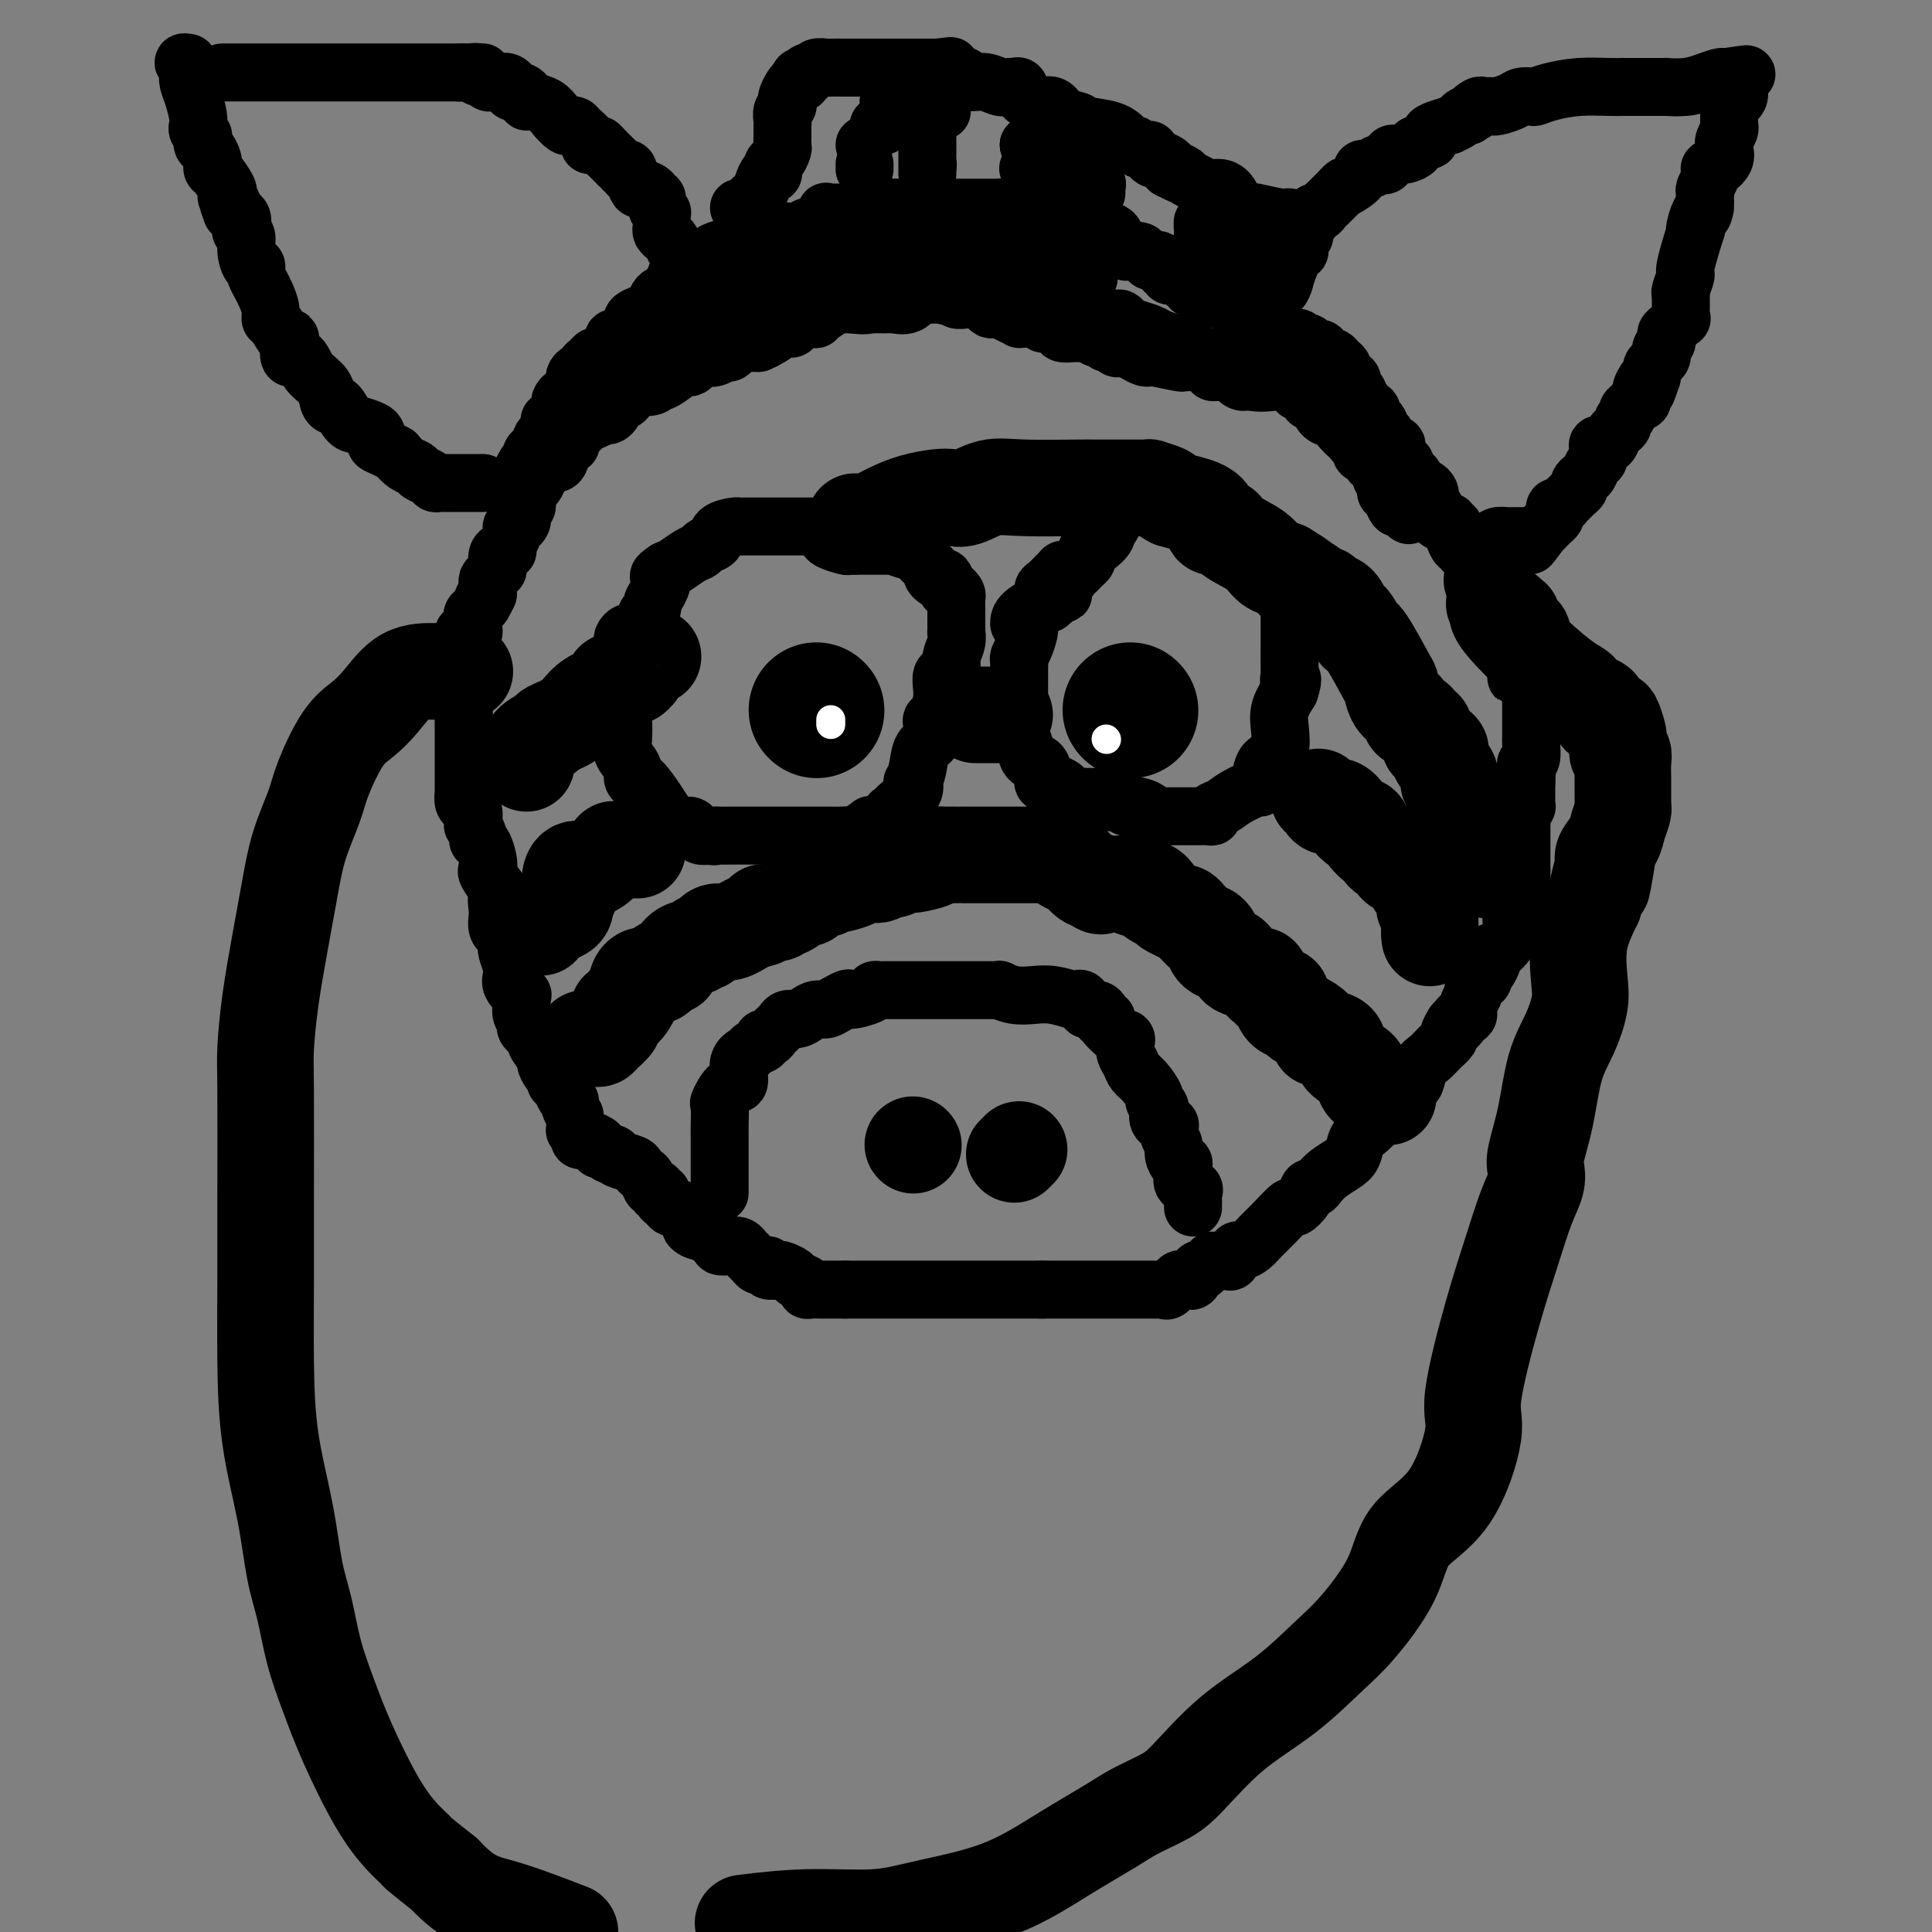 <svg viewBox='0 0 400 400' version='1.1' xmlns='http://www.w3.org/2000/svg' xmlns:xlink='http://www.w3.org/1999/xlink'><rect x="0" y="0" width="400" height="400" fill="#808080" stroke="none"/><g fill='none' stroke='#000000' stroke-width='12' stroke-linecap='round' stroke-linejoin='round'><path d='M136,77c-0.331,-0.083 -0.662,-0.166 -1,0c-0.338,0.166 -0.682,0.583 -1,1c-0.318,0.417 -0.610,0.836 -1,1c-0.390,0.164 -0.878,0.072 -1,0c-0.122,-0.072 0.122,-0.125 0,0c-0.122,0.125 -0.611,0.429 -1,1c-0.389,0.571 -0.678,1.410 -1,2c-0.322,0.590 -0.678,0.933 -1,1c-0.322,0.067 -0.610,-0.141 -1,0c-0.390,0.141 -0.882,0.630 -1,1c-0.118,0.370 0.136,0.621 0,1c-0.136,0.379 -0.664,0.886 -1,1c-0.336,0.114 -0.482,-0.165 -1,0c-0.518,0.165 -1.409,0.775 -2,1c-0.591,0.225 -0.883,0.064 -1,0c-0.117,-0.064 -0.058,-0.032 0,0'/><path d='M122,87c-2.651,1.726 -2.280,1.041 -2,1c0.280,-0.041 0.469,0.563 0,1c-0.469,0.437 -1.597,0.709 -2,1c-0.403,0.291 -0.080,0.603 0,1c0.080,0.397 -0.083,0.880 0,1c0.083,0.120 0.413,-0.121 0,0c-0.413,0.121 -1.568,0.606 -2,1c-0.432,0.394 -0.139,0.697 0,1c0.139,0.303 0.125,0.605 0,1c-0.125,0.395 -0.362,0.883 -1,1c-0.638,0.117 -1.676,-0.137 -2,0c-0.324,0.137 0.068,0.666 0,1c-0.068,0.334 -0.595,0.475 -1,1c-0.405,0.525 -0.687,1.436 -1,2c-0.313,0.564 -0.656,0.782 -1,1'/><path d='M110,101c-2.084,2.344 -1.294,1.206 -1,1c0.294,-0.206 0.093,0.522 0,1c-0.093,0.478 -0.077,0.705 0,1c0.077,0.295 0.214,0.657 0,1c-0.214,0.343 -0.779,0.665 -1,1c-0.221,0.335 -0.098,0.681 0,1c0.098,0.319 0.171,0.609 0,1c-0.171,0.391 -0.585,0.882 -1,1c-0.415,0.118 -0.829,-0.136 -1,0c-0.171,0.136 -0.098,0.664 0,1c0.098,0.336 0.220,0.482 0,1c-0.220,0.518 -0.781,1.409 -1,2c-0.219,0.591 -0.097,0.883 0,1c0.097,0.117 0.169,0.060 0,0c-0.169,-0.060 -0.581,-0.122 -1,0c-0.419,0.122 -0.847,0.428 -1,1c-0.153,0.572 -0.031,1.410 0,2c0.031,0.590 -0.030,0.932 0,1c0.030,0.068 0.152,-0.136 0,0c-0.152,0.136 -0.577,0.614 -1,1c-0.423,0.386 -0.845,0.681 -1,1c-0.155,0.319 -0.042,0.663 0,1c0.042,0.337 0.012,0.668 0,1c-0.012,0.332 -0.006,0.666 0,1'/><path d='M101,123c-1.651,3.598 -1.280,1.594 -1,1c0.280,-0.594 0.467,0.222 0,1c-0.467,0.778 -1.589,1.519 -2,2c-0.411,0.481 -0.113,0.704 0,1c0.113,0.296 0.041,0.667 0,1c-0.041,0.333 -0.049,0.628 0,1c0.049,0.372 0.157,0.820 0,1c-0.157,0.180 -0.577,0.093 -1,0c-0.423,-0.093 -0.849,-0.193 -1,0c-0.151,0.193 -0.026,0.678 0,1c0.026,0.322 -0.046,0.482 0,1c0.046,0.518 0.208,1.396 0,2c-0.208,0.604 -0.788,0.935 -1,1c-0.212,0.065 -0.057,-0.136 0,0c0.057,0.136 0.015,0.609 0,1c-0.015,0.391 -0.004,0.700 0,1c0.004,0.300 0.001,0.591 0,1c-0.001,0.409 -0.000,0.935 0,1c0.000,0.065 -0.001,-0.333 0,0c0.001,0.333 0.004,1.395 0,2c-0.004,0.605 -0.015,0.754 0,1c0.015,0.246 0.057,0.591 0,1c-0.057,0.409 -0.211,0.883 0,1c0.211,0.117 0.789,-0.123 1,0c0.211,0.123 0.057,0.610 0,1c-0.057,0.390 -0.016,0.683 0,1c0.016,0.317 0.008,0.659 0,1'/><path d='M96,148c0.000,2.710 0.000,1.487 0,1c-0.000,-0.487 -0.000,-0.236 0,0c0.000,0.236 0.000,0.459 0,1c-0.000,0.541 -0.000,1.401 0,2c0.000,0.599 0.000,0.938 0,1c-0.000,0.062 -0.000,-0.153 0,0c0.000,0.153 0.000,0.675 0,1c-0.000,0.325 -0.000,0.454 0,1c0.000,0.546 0.000,1.508 0,2c-0.000,0.492 -0.000,0.513 0,1c0.000,0.487 0.000,1.439 0,2c-0.000,0.561 -0.001,0.731 0,1c0.001,0.269 0.003,0.635 0,1c-0.003,0.365 -0.011,0.727 0,1c0.011,0.273 0.041,0.458 0,1c-0.041,0.542 -0.154,1.442 0,2c0.154,0.558 0.576,0.775 1,1c0.424,0.225 0.850,0.459 1,1c0.150,0.541 0.025,1.388 0,2c-0.025,0.612 0.049,0.988 0,1c-0.049,0.012 -0.220,-0.341 0,0c0.220,0.341 0.830,1.377 1,2c0.170,0.623 -0.100,0.833 0,1c0.100,0.167 0.570,0.290 1,1c0.430,0.710 0.820,2.005 1,3c0.180,0.995 0.151,1.689 0,2c-0.151,0.311 -0.425,0.237 0,1c0.425,0.763 1.550,2.361 2,3c0.450,0.639 0.225,0.320 0,0'/><path d='M103,184c1.084,3.451 0.293,2.078 0,2c-0.293,-0.078 -0.089,1.140 0,2c0.089,0.860 0.063,1.361 0,2c-0.063,0.639 -0.161,1.416 0,2c0.161,0.584 0.583,0.976 1,1c0.417,0.024 0.830,-0.320 1,0c0.170,0.320 0.099,1.303 0,2c-0.099,0.697 -0.225,1.106 0,2c0.225,0.894 0.800,2.272 1,3c0.200,0.728 0.025,0.806 0,1c-0.025,0.194 0.099,0.503 0,1c-0.099,0.497 -0.420,1.183 0,2c0.420,0.817 1.581,1.767 2,2c0.419,0.233 0.096,-0.251 0,0c-0.096,0.251 0.035,1.237 0,2c-0.035,0.763 -0.236,1.301 0,2c0.236,0.699 0.908,1.557 1,2c0.092,0.443 -0.397,0.471 0,1c0.397,0.529 1.678,1.560 2,2c0.322,0.440 -0.316,0.289 0,1c0.316,0.711 1.586,2.285 2,3c0.414,0.715 -0.030,0.572 0,1c0.030,0.428 0.532,1.428 1,2c0.468,0.572 0.900,0.717 1,1c0.100,0.283 -0.132,0.705 0,1c0.132,0.295 0.626,0.463 1,1c0.374,0.537 0.626,1.443 1,2c0.374,0.557 0.870,0.765 1,1c0.130,0.235 -0.106,0.496 0,1c0.106,0.504 0.553,1.252 1,2'/><path d='M119,234c0.449,0.311 0.899,0.622 1,1c0.101,0.378 -0.145,0.823 0,1c0.145,0.177 0.683,0.085 1,0c0.317,-0.085 0.413,-0.163 1,0c0.587,0.163 1.664,0.566 2,1c0.336,0.434 -0.068,0.900 0,1c0.068,0.100 0.608,-0.166 1,0c0.392,0.166 0.637,0.766 1,1c0.363,0.234 0.842,0.104 1,0c0.158,-0.104 -0.007,-0.182 0,0c0.007,0.182 0.187,0.625 1,1c0.813,0.375 2.259,0.683 3,1c0.741,0.317 0.777,0.644 1,1c0.223,0.356 0.633,0.740 1,1c0.367,0.260 0.691,0.394 1,1c0.309,0.606 0.604,1.682 1,2c0.396,0.318 0.894,-0.122 1,0c0.106,0.122 -0.179,0.807 0,1c0.179,0.193 0.821,-0.107 1,0c0.179,0.107 -0.107,0.620 0,1c0.107,0.380 0.606,0.628 1,1c0.394,0.372 0.683,0.869 1,1c0.317,0.131 0.662,-0.106 1,0c0.338,0.106 0.669,0.553 1,1'/><path d='M141,251c3.563,2.807 1.470,1.326 1,1c-0.470,-0.326 0.682,0.505 1,1c0.318,0.495 -0.199,0.654 0,1c0.199,0.346 1.115,0.880 2,1c0.885,0.120 1.738,-0.174 2,0c0.262,0.174 -0.068,0.818 0,1c0.068,0.182 0.532,-0.096 1,0c0.468,0.096 0.939,0.566 1,1c0.061,0.434 -0.287,0.833 0,1c0.287,0.167 1.208,0.104 2,0c0.792,-0.104 1.455,-0.248 2,0c0.545,0.248 0.972,0.890 1,1c0.028,0.110 -0.342,-0.311 0,0c0.342,0.311 1.396,1.355 2,2c0.604,0.645 0.757,0.891 1,1c0.243,0.109 0.575,0.081 1,0c0.425,-0.081 0.944,-0.215 1,0c0.056,0.215 -0.351,0.779 0,1c0.351,0.221 1.461,0.101 2,0c0.539,-0.101 0.508,-0.181 1,0c0.492,0.181 1.507,0.623 2,1c0.493,0.377 0.463,0.690 1,1c0.537,0.310 1.639,0.619 2,1c0.361,0.381 -0.019,0.834 0,1c0.019,0.166 0.439,0.044 1,0c0.561,-0.044 1.264,-0.012 2,0c0.736,0.012 1.507,0.003 2,0c0.493,-0.003 0.710,-0.001 1,0c0.290,0.001 0.654,0.000 1,0c0.346,-0.000 0.673,-0.000 1,0'/><path d='M175,267c1.375,0.000 0.814,0.000 1,0c0.186,0.000 1.121,-0.000 2,0c0.879,0.000 1.703,0.000 2,0c0.297,0.000 0.068,0.000 0,0c-0.068,0.000 0.024,0.000 1,0c0.976,0.000 2.834,0.000 4,0c1.166,0.000 1.639,0.000 2,0c0.361,0.000 0.612,-0.000 1,0c0.388,0.000 0.915,0.000 1,0c0.085,0.000 -0.273,0.000 0,0c0.273,-0.000 1.176,0.000 2,0c0.824,0.000 1.569,0.000 2,0c0.431,0.000 0.548,0.000 1,0c0.452,0.000 1.239,0.000 2,0c0.761,0.000 1.496,-0.000 2,0c0.504,0.000 0.778,0.000 1,0c0.222,0.000 0.392,-0.000 1,0c0.608,0.000 1.654,0.000 2,0c0.346,0.000 -0.008,-0.000 0,0c0.008,0.000 0.379,0.000 1,0c0.621,0.000 1.493,-0.000 2,0c0.507,0.000 0.650,0.000 1,0c0.350,0.000 0.906,-0.000 1,0c0.094,0.000 -0.273,0.000 0,0c0.273,0.000 1.186,-0.000 2,0c0.814,0.000 1.530,0.000 2,0c0.470,0.000 0.693,-0.000 1,0c0.307,0.000 0.698,0.000 1,0c0.302,0.000 0.515,0.000 1,0c0.485,0.000 1.243,0.000 2,0'/><path d='M216,267c6.295,0.000 1.532,0.000 0,0c-1.532,-0.000 0.167,-0.000 1,0c0.833,0.000 0.800,0.000 1,0c0.200,-0.000 0.635,-0.000 1,0c0.365,0.000 0.661,0.000 1,0c0.339,-0.000 0.721,-0.000 1,0c0.279,0.000 0.456,0.000 1,0c0.544,-0.000 1.456,-0.000 2,0c0.544,0.000 0.722,0.000 1,0c0.278,-0.000 0.657,-0.000 1,0c0.343,0.000 0.649,0.000 1,0c0.351,-0.000 0.749,-0.000 1,0c0.251,0.000 0.357,0.000 1,0c0.643,-0.000 1.822,-0.000 3,0c1.178,0.000 2.353,0.000 3,0c0.647,-0.000 0.765,-0.000 1,0c0.235,0.000 0.588,0.000 1,0c0.412,-0.000 0.884,-0.001 1,0c0.116,0.001 -0.125,0.002 0,0c0.125,-0.002 0.615,-0.008 1,0c0.385,0.008 0.667,0.030 1,0c0.333,-0.030 0.719,-0.114 1,0c0.281,0.114 0.456,0.425 1,0c0.544,-0.425 1.455,-1.585 2,-2c0.545,-0.415 0.723,-0.083 1,0c0.277,0.083 0.651,-0.081 1,0c0.349,0.081 0.671,0.406 1,0c0.329,-0.406 0.665,-1.545 1,-2c0.335,-0.455 0.667,-0.228 1,0'/><path d='M251,261c-0.059,-0.004 -0.118,-0.009 0,0c0.118,0.009 0.412,0.031 1,0c0.588,-0.031 1.470,-0.116 2,0c0.530,0.116 0.708,0.432 1,0c0.292,-0.432 0.700,-1.612 1,-2c0.300,-0.388 0.494,0.018 1,0c0.506,-0.018 1.325,-0.458 2,-1c0.675,-0.542 1.207,-1.184 2,-2c0.793,-0.816 1.848,-1.806 3,-3c1.152,-1.194 2.403,-2.592 3,-3c0.597,-0.408 0.541,0.176 1,0c0.459,-0.176 1.435,-1.111 2,-2c0.565,-0.889 0.721,-1.733 1,-2c0.279,-0.267 0.680,0.043 1,0c0.320,-0.043 0.557,-0.438 1,-1c0.443,-0.562 1.091,-1.291 2,-2c0.909,-0.709 2.078,-1.397 3,-2c0.922,-0.603 1.597,-1.120 2,-2c0.403,-0.880 0.534,-2.121 1,-3c0.466,-0.879 1.266,-1.395 2,-2c0.734,-0.605 1.401,-1.298 2,-2c0.599,-0.702 1.129,-1.413 2,-2c0.871,-0.587 2.082,-1.049 3,-2c0.918,-0.951 1.544,-2.390 2,-3c0.456,-0.610 0.743,-0.391 1,-1c0.257,-0.609 0.485,-2.046 1,-3c0.515,-0.954 1.318,-1.424 2,-2c0.682,-0.576 1.245,-1.257 2,-2c0.755,-0.743 1.703,-1.546 2,-2c0.297,-0.454 -0.058,-0.558 0,-1c0.058,-0.442 0.529,-1.221 1,-2'/><path d='M301,212c3.741,-4.435 1.595,-1.024 1,0c-0.595,1.024 0.362,-0.340 1,-1c0.638,-0.660 0.958,-0.615 1,-1c0.042,-0.385 -0.195,-1.198 0,-2c0.195,-0.802 0.823,-1.592 1,-2c0.177,-0.408 -0.097,-0.435 0,-1c0.097,-0.565 0.565,-1.670 1,-2c0.435,-0.330 0.838,0.115 1,0c0.162,-0.115 0.082,-0.790 0,-1c-0.082,-0.210 -0.166,0.045 0,0c0.166,-0.045 0.582,-0.389 1,-1c0.418,-0.611 0.836,-1.490 1,-2c0.164,-0.510 0.072,-0.650 0,-1c-0.072,-0.350 -0.124,-0.910 0,-1c0.124,-0.090 0.425,0.289 1,0c0.575,-0.289 1.425,-1.244 2,-2c0.575,-0.756 0.876,-1.311 1,-2c0.124,-0.689 0.072,-1.512 0,-2c-0.072,-0.488 -0.163,-0.640 0,-1c0.163,-0.360 0.580,-0.927 1,-1c0.420,-0.073 0.845,0.349 1,0c0.155,-0.349 0.042,-1.469 0,-2c-0.042,-0.531 -0.011,-0.475 0,-1c0.011,-0.525 0.003,-1.632 0,-2c-0.003,-0.368 -0.001,0.005 0,0c0.001,-0.005 0.000,-0.386 0,-1c-0.000,-0.614 -0.000,-1.461 0,-2c0.000,-0.539 0.000,-0.769 0,-1'/><path d='M315,180c0.000,-1.344 0.000,-0.205 0,0c-0.000,0.205 -0.000,-0.523 0,-1c0.000,-0.477 0.000,-0.701 0,-1c-0.000,-0.299 -0.000,-0.671 0,-1c0.000,-0.329 0.000,-0.613 0,-1c-0.000,-0.387 -0.000,-0.877 0,-1c0.000,-0.123 0.000,0.120 0,0c-0.000,-0.120 -0.000,-0.605 0,-1c0.000,-0.395 0.000,-0.701 0,-1c-0.000,-0.299 -0.001,-0.591 0,-1c0.001,-0.409 0.004,-0.937 0,-1c-0.004,-0.063 -0.015,0.338 0,0c0.015,-0.338 0.057,-1.414 0,-2c-0.057,-0.586 -0.211,-0.682 0,-1c0.211,-0.318 0.789,-0.859 1,-1c0.211,-0.141 0.057,0.117 0,0c-0.057,-0.117 -0.015,-0.609 0,-1c0.015,-0.391 0.004,-0.679 0,-1c-0.004,-0.321 -0.001,-0.674 0,-1c0.001,-0.326 0.000,-0.626 0,-1c-0.000,-0.374 -0.000,-0.821 0,-1c0.000,-0.179 0.000,-0.089 0,0'/><path d='M316,162c0.156,-2.963 0.046,-1.369 0,-1c-0.046,0.369 -0.026,-0.486 0,-1c0.026,-0.514 0.060,-0.688 0,-1c-0.060,-0.312 -0.212,-0.762 0,-1c0.212,-0.238 0.789,-0.263 1,-1c0.211,-0.737 0.057,-2.185 0,-3c-0.057,-0.815 -0.015,-0.996 0,-1c0.015,-0.004 0.004,0.168 0,0c-0.004,-0.168 -0.001,-0.675 0,-1c0.001,-0.325 0.000,-0.468 0,-1c-0.000,-0.532 -0.000,-1.453 0,-2c0.000,-0.547 0.000,-0.720 0,-1c-0.000,-0.280 0.000,-0.666 0,-1c-0.000,-0.334 -0.000,-0.614 0,-1c0.000,-0.386 0.001,-0.877 0,-1c-0.001,-0.123 -0.003,0.122 0,0c0.003,-0.122 0.012,-0.610 0,-1c-0.012,-0.390 -0.044,-0.682 0,-1c0.044,-0.318 0.166,-0.663 0,-1c-0.166,-0.337 -0.619,-0.668 -1,-1c-0.381,-0.332 -0.691,-0.666 -1,-1'/><path d='M315,140c-0.382,-3.357 -0.838,-0.749 -1,0c-0.162,0.749 -0.029,-0.363 0,-1c0.029,-0.637 -0.045,-0.801 0,-1c0.045,-0.199 0.208,-0.434 0,-1c-0.208,-0.566 -0.788,-1.462 -1,-2c-0.212,-0.538 -0.057,-0.719 0,-1c0.057,-0.281 0.015,-0.664 0,-1c-0.015,-0.336 -0.004,-0.626 0,-1c0.004,-0.374 0.001,-0.831 0,-1c-0.001,-0.169 -0.000,-0.048 0,0c0.000,0.048 0.000,0.024 0,0'/><path d='M313,131c0.006,0.166 0.013,0.331 0,0c-0.013,-0.331 -0.045,-1.160 0,-2c0.045,-0.840 0.166,-1.692 0,-2c-0.166,-0.308 -0.618,-0.071 -1,0c-0.382,0.071 -0.692,-0.022 -1,0c-0.308,0.022 -0.612,0.159 -1,0c-0.388,-0.159 -0.859,-0.616 -1,-1c-0.141,-0.384 0.050,-0.697 0,-1c-0.050,-0.303 -0.339,-0.595 -1,-1c-0.661,-0.405 -1.694,-0.921 -2,-1c-0.306,-0.079 0.114,0.281 0,0c-0.114,-0.281 -0.763,-1.203 -1,-2c-0.237,-0.797 -0.064,-1.471 0,-2c0.064,-0.529 0.017,-0.915 0,-1c-0.017,-0.085 -0.005,0.131 0,0c0.005,-0.131 0.001,-0.609 0,-1c-0.001,-0.391 -0.001,-0.696 0,-1'/><path d='M305,116c-1.687,-2.792 -1.906,-2.272 -2,-2c-0.094,0.272 -0.064,0.294 0,0c0.064,-0.294 0.162,-0.906 0,-1c-0.162,-0.094 -0.583,0.328 -1,0c-0.417,-0.328 -0.830,-1.407 -1,-2c-0.170,-0.593 -0.096,-0.699 0,-1c0.096,-0.301 0.215,-0.797 0,-1c-0.215,-0.203 -0.766,-0.113 -1,0c-0.234,0.113 -0.153,0.251 0,0c0.153,-0.251 0.377,-0.889 0,-1c-0.377,-0.111 -1.355,0.307 -2,0c-0.645,-0.307 -0.958,-1.339 -1,-2c-0.042,-0.661 0.186,-0.950 0,-1c-0.186,-0.050 -0.785,0.140 -1,0c-0.215,-0.140 -0.047,-0.610 0,-1c0.047,-0.390 -0.029,-0.700 0,-1c0.029,-0.300 0.162,-0.592 0,-1c-0.162,-0.408 -0.621,-0.934 -1,-1c-0.379,-0.066 -0.679,0.328 -1,0c-0.321,-0.328 -0.663,-1.380 -1,-2c-0.337,-0.620 -0.668,-0.810 -1,-1'/><path d='M292,98c-2.235,-2.738 -1.321,-0.583 -1,0c0.321,0.583 0.050,-0.407 0,-1c-0.050,-0.593 0.122,-0.789 0,-1c-0.122,-0.211 -0.539,-0.439 -1,-1c-0.461,-0.561 -0.965,-1.456 -1,-2c-0.035,-0.544 0.398,-0.736 0,-1c-0.398,-0.264 -1.626,-0.601 -2,-1c-0.374,-0.399 0.106,-0.861 0,-1c-0.106,-0.139 -0.798,0.046 -1,0c-0.202,-0.046 0.087,-0.323 0,-1c-0.087,-0.677 -0.549,-1.753 -1,-2c-0.451,-0.247 -0.892,0.336 -1,0c-0.108,-0.336 0.116,-1.592 0,-2c-0.116,-0.408 -0.571,0.031 -1,0c-0.429,-0.031 -0.830,-0.533 -1,-1c-0.170,-0.467 -0.107,-0.899 0,-1c0.107,-0.101 0.257,0.128 0,0c-0.257,-0.128 -0.923,-0.613 -1,-1c-0.077,-0.387 0.435,-0.677 0,-1c-0.435,-0.323 -1.815,-0.678 -2,-1c-0.185,-0.322 0.827,-0.611 1,-1c0.173,-0.389 -0.493,-0.877 -1,-1c-0.507,-0.123 -0.857,0.121 -1,0c-0.143,-0.121 -0.080,-0.607 0,-1c0.080,-0.393 0.176,-0.693 0,-1c-0.176,-0.307 -0.624,-0.621 -1,-1c-0.376,-0.379 -0.679,-0.823 -1,-1c-0.321,-0.177 -0.661,-0.089 -1,0'/><path d='M275,74c-2.825,-3.685 -1.388,-0.897 -1,0c0.388,0.897 -0.275,-0.099 -1,-1c-0.725,-0.901 -1.513,-1.709 -2,-2c-0.487,-0.291 -0.672,-0.064 -1,0c-0.328,0.064 -0.800,-0.035 -1,0c-0.200,0.035 -0.130,0.206 0,0c0.130,-0.206 0.319,-0.787 0,-1c-0.319,-0.213 -1.147,-0.059 -2,0c-0.853,0.059 -1.733,0.023 -2,0c-0.267,-0.023 0.078,-0.034 0,0c-0.078,0.034 -0.580,0.114 -1,0c-0.420,-0.114 -0.757,-0.422 -1,-1c-0.243,-0.578 -0.393,-1.425 -1,-2c-0.607,-0.575 -1.673,-0.876 -2,-1c-0.327,-0.124 0.085,-0.071 0,0c-0.085,0.071 -0.666,0.160 -1,0c-0.334,-0.160 -0.422,-0.569 -1,-1c-0.578,-0.431 -1.646,-0.885 -2,-1c-0.354,-0.115 0.007,0.109 0,0c-0.007,-0.109 -0.380,-0.551 -1,-1c-0.620,-0.449 -1.486,-0.905 -2,-1c-0.514,-0.095 -0.677,0.171 -1,0c-0.323,-0.171 -0.808,-0.778 -1,-1c-0.192,-0.222 -0.093,-0.060 0,0c0.093,0.060 0.179,0.016 0,0c-0.179,-0.016 -0.623,-0.005 -1,0c-0.377,0.005 -0.689,0.002 -1,0'/><path d='M249,61c-4.266,-2.177 -1.931,-1.118 -1,-1c0.931,0.118 0.457,-0.703 0,-1c-0.457,-0.297 -0.896,-0.069 -1,0c-0.104,0.069 0.127,-0.020 0,0c-0.127,0.020 -0.612,0.150 -1,0c-0.388,-0.150 -0.677,-0.580 -1,-1c-0.323,-0.420 -0.678,-0.828 -1,-1c-0.322,-0.172 -0.611,-0.106 -1,0c-0.389,0.106 -0.877,0.253 -1,0c-0.123,-0.253 0.121,-0.905 0,-1c-0.121,-0.095 -0.606,0.368 -1,0c-0.394,-0.368 -0.697,-1.565 -1,-2c-0.303,-0.435 -0.605,-0.106 -1,0c-0.395,0.106 -0.883,-0.010 -1,0c-0.117,0.010 0.136,0.148 0,0c-0.136,-0.148 -0.663,-0.580 -1,-1c-0.337,-0.420 -0.486,-0.829 -1,-1c-0.514,-0.171 -1.395,-0.105 -2,0c-0.605,0.105 -0.935,0.249 -1,0c-0.065,-0.249 0.136,-0.890 0,-1c-0.136,-0.110 -0.610,0.310 -1,0c-0.390,-0.310 -0.696,-1.351 -1,-2c-0.304,-0.649 -0.605,-0.906 -1,-1c-0.395,-0.094 -0.884,-0.024 -1,0c-0.116,0.024 0.142,0.003 0,0c-0.142,-0.003 -0.682,0.013 -1,0c-0.318,-0.013 -0.414,-0.056 -1,0c-0.586,0.056 -1.662,0.211 -2,0c-0.338,-0.211 0.063,-0.788 0,-1c-0.063,-0.212 -0.589,-0.061 -1,0c-0.411,0.061 -0.705,0.030 -1,0'/><path d='M223,47c-4.129,-2.409 -1.452,-1.430 -1,-1c0.452,0.430 -1.323,0.312 -2,0c-0.677,-0.312 -0.258,-0.820 0,-1c0.258,-0.180 0.355,-0.034 0,0c-0.355,0.034 -1.163,-0.043 -2,0c-0.837,0.043 -1.702,0.207 -2,0c-0.298,-0.207 -0.029,-0.787 0,-1c0.029,-0.213 -0.181,-0.061 -1,0c-0.819,0.061 -2.247,0.030 -3,0c-0.753,-0.030 -0.832,-0.061 -1,0c-0.168,0.061 -0.425,0.212 -1,0c-0.575,-0.212 -1.467,-0.789 -2,-1c-0.533,-0.211 -0.707,-0.057 -1,0c-0.293,0.057 -0.704,0.015 -1,0c-0.296,-0.015 -0.477,-0.004 -1,0c-0.523,0.004 -1.388,0.001 -2,0c-0.612,-0.001 -0.973,-0.000 -1,0c-0.027,0.000 0.278,0.000 0,0c-0.278,-0.000 -1.139,-0.000 -2,0c-0.861,0.000 -1.722,0.000 -2,0c-0.278,-0.000 0.027,-0.000 0,0c-0.027,0.000 -0.386,0.000 -1,0c-0.614,-0.000 -1.483,-0.000 -2,0c-0.517,0.000 -0.683,0.000 -1,0c-0.317,-0.000 -0.784,-0.000 -1,0c-0.216,0.000 -0.181,0.000 -1,0c-0.819,-0.000 -2.493,-0.000 -3,0c-0.507,0.000 0.153,0.000 0,0c-0.153,-0.000 -1.118,-0.000 -2,0c-0.882,0.000 -1.681,0.000 -2,0c-0.319,-0.000 -0.160,-0.000 0,0'/><path d='M185,43c-5.937,-0.618 -1.779,-0.162 -1,0c0.779,0.162 -1.820,0.029 -3,0c-1.180,-0.029 -0.942,0.045 -1,0c-0.058,-0.045 -0.411,-0.208 -1,0c-0.589,0.208 -1.415,0.788 -2,1c-0.585,0.212 -0.930,0.057 -1,0c-0.070,-0.057 0.136,-0.015 0,0c-0.136,0.015 -0.615,0.004 -1,0c-0.385,-0.004 -0.678,-0.001 -1,0c-0.322,0.001 -0.675,-0.002 -1,0c-0.325,0.002 -0.624,0.007 -1,0c-0.376,-0.007 -0.829,-0.027 -1,0c-0.171,0.027 -0.058,0.102 0,0c0.058,-0.102 0.063,-0.381 0,0c-0.063,0.381 -0.193,1.422 -1,2c-0.807,0.578 -2.291,0.694 -3,1c-0.709,0.306 -0.642,0.803 -1,1c-0.358,0.197 -1.141,0.094 -2,0c-0.859,-0.094 -1.794,-0.179 -2,0c-0.206,0.179 0.317,0.622 0,1c-0.317,0.378 -1.475,0.693 -2,1c-0.525,0.307 -0.416,0.608 -1,1c-0.584,0.392 -1.859,0.876 -3,1c-1.141,0.124 -2.147,-0.110 -3,0c-0.853,0.110 -1.552,0.565 -2,1c-0.448,0.435 -0.645,0.848 -1,1c-0.355,0.152 -0.868,0.041 -1,0c-0.132,-0.041 0.118,-0.011 0,0c-0.118,0.011 -0.605,0.003 -1,0c-0.395,-0.003 -0.697,-0.002 -1,0'/><path d='M147,54c-3.956,1.713 -1.847,0.994 -1,1c0.847,0.006 0.433,0.737 0,1c-0.433,0.263 -0.886,0.056 -1,0c-0.114,-0.056 0.110,0.037 0,0c-0.110,-0.037 -0.554,-0.206 -1,0c-0.446,0.206 -0.894,0.786 -1,1c-0.106,0.214 0.130,0.061 0,0c-0.130,-0.061 -0.626,-0.029 -1,0c-0.374,0.029 -0.625,0.054 -1,0c-0.375,-0.054 -0.874,-0.187 -1,0c-0.126,0.187 0.120,0.694 0,1c-0.120,0.306 -0.606,0.411 -1,1c-0.394,0.589 -0.697,1.663 -1,2c-0.303,0.337 -0.606,-0.063 -1,0c-0.394,0.063 -0.878,0.591 -1,1c-0.122,0.409 0.117,0.701 0,1c-0.117,0.299 -0.591,0.605 -1,1c-0.409,0.395 -0.754,0.879 -1,1c-0.246,0.121 -0.395,-0.123 -1,0c-0.605,0.123 -1.667,0.611 -2,1c-0.333,0.389 0.065,0.678 0,1c-0.065,0.322 -0.591,0.678 -1,1c-0.409,0.322 -0.701,0.611 -1,1c-0.299,0.389 -0.605,0.878 -1,1c-0.395,0.122 -0.879,-0.122 -1,0c-0.121,0.122 0.122,0.610 0,1c-0.122,0.390 -0.610,0.682 -1,1c-0.390,0.318 -0.683,0.662 -1,1c-0.317,0.338 -0.659,0.669 -1,1'/><path d='M124,74c-3.719,3.030 -1.518,0.606 -1,0c0.518,-0.606 -0.649,0.608 -1,1c-0.351,0.392 0.112,-0.036 0,0c-0.112,0.036 -0.801,0.536 -1,1c-0.199,0.464 0.091,0.892 0,1c-0.091,0.108 -0.563,-0.103 -1,0c-0.437,0.103 -0.838,0.520 -1,1c-0.162,0.480 -0.086,1.021 0,1c0.086,-0.021 0.181,-0.605 0,0c-0.181,0.605 -0.637,2.400 -1,3c-0.363,0.600 -0.631,0.006 -1,0c-0.369,-0.006 -0.838,0.577 -1,1c-0.162,0.423 -0.015,0.687 0,1c0.015,0.313 -0.101,0.675 0,1c0.101,0.325 0.419,0.612 0,1c-0.419,0.388 -1.576,0.879 -2,1c-0.424,0.121 -0.116,-0.126 0,0c0.116,0.126 0.042,0.625 0,1c-0.042,0.375 -0.050,0.626 0,1c0.050,0.374 0.158,0.870 0,1c-0.158,0.130 -0.581,-0.106 -1,0c-0.419,0.106 -0.834,0.553 -1,1c-0.166,0.447 -0.082,0.893 0,1c0.082,0.107 0.162,-0.125 0,0c-0.162,0.125 -0.565,0.608 -1,1c-0.435,0.392 -0.900,0.693 -1,1c-0.100,0.307 0.165,0.621 0,1c-0.165,0.379 -0.762,0.823 -1,1c-0.238,0.177 -0.119,0.089 0,0'/><path d='M109,96c-2.312,3.579 -0.591,1.527 0,1c0.591,-0.527 0.053,0.472 0,1c-0.053,0.528 0.377,0.585 0,1c-0.377,0.415 -1.563,1.189 -2,2c-0.437,0.811 -0.125,1.660 0,2c0.125,0.340 0.062,0.170 0,0'/><path d='M258,68c0.455,-0.311 0.909,-0.623 1,-1c0.091,-0.377 -0.183,-0.821 0,-1c0.183,-0.179 0.822,-0.093 1,0c0.178,0.093 -0.106,0.193 0,0c0.106,-0.193 0.603,-0.677 1,-1c0.397,-0.323 0.694,-0.483 1,-1c0.306,-0.517 0.621,-1.391 1,-2c0.379,-0.609 0.823,-0.955 1,-1c0.177,-0.045 0.086,0.209 0,0c-0.086,-0.209 -0.167,-0.881 0,-1c0.167,-0.119 0.584,0.314 1,0c0.416,-0.314 0.833,-1.375 1,-2c0.167,-0.625 0.083,-0.812 0,-1'/><path d='M266,57c1.174,-1.593 0.108,-0.077 0,0c-0.108,0.077 0.742,-1.285 1,-2c0.258,-0.715 -0.074,-0.783 0,-1c0.074,-0.217 0.555,-0.583 1,-1c0.445,-0.417 0.855,-0.885 1,-1c0.145,-0.115 0.025,0.123 0,0c-0.025,-0.123 0.046,-0.606 0,-1c-0.046,-0.394 -0.208,-0.697 0,-1c0.208,-0.303 0.787,-0.606 1,-1c0.213,-0.394 0.060,-0.880 0,-1c-0.060,-0.120 -0.026,0.127 0,0c0.026,-0.127 0.045,-0.626 0,-1c-0.045,-0.374 -0.153,-0.621 0,-1c0.153,-0.379 0.566,-0.889 1,-1c0.434,-0.111 0.890,0.178 1,0c0.110,-0.178 -0.125,-0.821 0,-1c0.125,-0.179 0.611,0.107 1,0c0.389,-0.107 0.682,-0.606 1,-1c0.318,-0.394 0.663,-0.683 1,-1c0.337,-0.317 0.668,-0.662 1,-1c0.332,-0.338 0.666,-0.668 1,-1c0.334,-0.332 0.667,-0.666 1,-1'/><path d='M278,39c1.150,-1.050 0.024,-0.177 0,0c-0.024,0.177 1.054,-0.344 2,-1c0.946,-0.656 1.759,-1.447 2,-2c0.241,-0.553 -0.090,-0.867 0,-1c0.090,-0.133 0.601,-0.086 1,0c0.399,0.086 0.684,0.212 1,0c0.316,-0.212 0.662,-0.761 1,-1c0.338,-0.239 0.668,-0.169 1,0c0.332,0.169 0.665,0.438 1,0c0.335,-0.438 0.672,-1.584 1,-2c0.328,-0.416 0.647,-0.101 1,0c0.353,0.101 0.739,-0.010 1,0c0.261,0.010 0.398,0.142 1,0c0.602,-0.142 1.668,-0.559 2,-1c0.332,-0.441 -0.069,-0.906 0,-1c0.069,-0.094 0.607,0.182 1,0c0.393,-0.182 0.639,-0.823 1,-1c0.361,-0.177 0.837,0.111 1,0c0.163,-0.111 0.012,-0.621 0,-1c-0.012,-0.379 0.115,-0.627 1,-1c0.885,-0.373 2.527,-0.871 3,-1c0.473,-0.129 -0.224,0.110 0,0c0.224,-0.110 1.368,-0.568 2,-1c0.632,-0.432 0.752,-0.838 1,-1c0.248,-0.162 0.624,-0.081 1,0'/><path d='M304,24c4.201,-2.486 1.703,-1.202 1,-1c-0.703,0.202 0.387,-0.677 1,-1c0.613,-0.323 0.748,-0.089 1,0c0.252,0.089 0.619,0.034 1,0c0.381,-0.034 0.774,-0.048 1,0c0.226,0.048 0.283,0.157 1,0c0.717,-0.157 2.094,-0.581 3,-1c0.906,-0.419 1.342,-0.834 2,-1c0.658,-0.166 1.537,-0.083 2,0c0.463,0.083 0.510,0.166 1,0c0.490,-0.166 1.422,-0.580 3,-1c1.578,-0.420 3.801,-0.845 6,-1c2.199,-0.155 4.373,-0.042 6,0c1.627,0.042 2.708,0.011 3,0c0.292,-0.011 -0.205,-0.003 0,0c0.205,0.003 1.111,0.001 2,0c0.889,-0.001 1.762,-0.000 2,0c0.238,0.000 -0.159,0.001 0,0c0.159,-0.001 0.874,-0.003 2,0c1.126,0.003 2.662,0.011 3,0c0.338,-0.011 -0.523,-0.042 0,0c0.523,0.042 2.429,0.155 4,0c1.571,-0.155 2.808,-0.580 4,-1c1.192,-0.420 2.341,-0.834 3,-1c0.659,-0.166 0.830,-0.083 1,0'/><path d='M357,16c8.438,-1.238 3.032,-0.332 1,0c-2.032,0.332 -0.689,0.089 0,0c0.689,-0.089 0.724,-0.024 1,0c0.276,0.024 0.793,0.007 1,0c0.207,-0.007 0.103,-0.003 0,0'/><path d='M360,16c0.000,0.446 0.001,0.893 0,1c-0.001,0.107 -0.003,-0.125 0,0c0.003,0.125 0.011,0.607 0,1c-0.011,0.393 -0.041,0.698 0,1c0.041,0.302 0.155,0.602 0,1c-0.155,0.398 -0.577,0.893 -1,1c-0.423,0.107 -0.845,-0.175 -1,0c-0.155,0.175 -0.041,0.807 0,1c0.041,0.193 0.011,-0.054 0,0c-0.011,0.054 -0.002,0.409 0,1c0.002,0.591 -0.003,1.419 0,2c0.003,0.581 0.015,0.916 0,1c-0.015,0.084 -0.056,-0.083 0,0c0.056,0.083 0.211,0.417 0,1c-0.211,0.583 -0.787,1.416 -1,2c-0.213,0.584 -0.064,0.921 0,1c0.064,0.079 0.041,-0.098 0,0c-0.041,0.098 -0.102,0.470 0,1c0.102,0.530 0.367,1.217 0,2c-0.367,0.783 -1.365,1.662 -2,2c-0.635,0.338 -0.906,0.136 -1,0c-0.094,-0.136 -0.011,-0.205 0,0c0.011,0.205 -0.050,0.685 0,1c0.050,0.315 0.209,0.466 0,1c-0.209,0.534 -0.788,1.453 -1,2c-0.212,0.547 -0.057,0.724 0,1c0.057,0.276 0.016,0.650 0,1c-0.016,0.350 -0.008,0.675 0,1'/><path d='M353,42c-1.038,4.230 -0.132,1.806 0,1c0.132,-0.806 -0.508,0.005 -1,1c-0.492,0.995 -0.835,2.173 -1,3c-0.165,0.827 -0.153,1.304 0,1c0.153,-0.304 0.447,-1.388 0,0c-0.447,1.388 -1.637,5.247 -2,7c-0.363,1.753 0.099,1.401 0,2c-0.099,0.599 -0.759,2.150 -1,3c-0.241,0.850 -0.065,1.000 0,1c0.065,0.000 0.017,-0.150 0,0c-0.017,0.150 -0.003,0.599 0,1c0.003,0.401 -0.006,0.755 0,1c0.006,0.245 0.026,0.380 0,1c-0.026,0.620 -0.098,1.724 0,2c0.098,0.276 0.367,-0.277 0,0c-0.367,0.277 -1.370,1.384 -2,2c-0.630,0.616 -0.887,0.743 -1,1c-0.113,0.257 -0.082,0.646 0,1c0.082,0.354 0.215,0.672 0,1c-0.215,0.328 -0.779,0.664 -1,1c-0.221,0.336 -0.098,0.670 0,1c0.098,0.330 0.171,0.655 0,1c-0.171,0.345 -0.584,0.708 -1,1c-0.416,0.292 -0.833,0.512 -1,1c-0.167,0.488 -0.083,1.244 0,2'/><path d='M342,78c-1.868,5.742 -1.040,2.098 -1,1c0.040,-1.098 -0.710,0.350 -1,1c-0.290,0.650 -0.120,0.503 0,1c0.120,0.497 0.191,1.639 0,2c-0.191,0.361 -0.644,-0.058 -1,0c-0.356,0.058 -0.617,0.593 -1,1c-0.383,0.407 -0.890,0.687 -1,1c-0.110,0.313 0.178,0.660 0,1c-0.178,0.340 -0.820,0.673 -1,1c-0.180,0.327 0.102,0.647 0,1c-0.102,0.353 -0.588,0.737 -1,1c-0.412,0.263 -0.751,0.403 -1,1c-0.249,0.597 -0.410,1.650 -1,2c-0.590,0.350 -1.611,-0.005 -2,0c-0.389,0.005 -0.145,0.368 0,1c0.145,0.632 0.193,1.531 0,2c-0.193,0.469 -0.625,0.507 -1,1c-0.375,0.493 -0.692,1.442 -1,2c-0.308,0.558 -0.607,0.727 -1,1c-0.393,0.273 -0.879,0.650 -1,1c-0.121,0.350 0.122,0.672 0,1c-0.122,0.328 -0.611,0.661 -1,1c-0.389,0.339 -0.679,0.682 -1,1c-0.321,0.318 -0.674,0.610 -1,1c-0.326,0.390 -0.626,0.878 -1,1c-0.374,0.122 -0.821,-0.122 -1,0c-0.179,0.122 -0.089,0.610 0,1c0.089,0.390 0.179,0.682 0,1c-0.179,0.318 -0.625,0.663 -1,1c-0.375,0.337 -0.679,0.668 -1,1c-0.321,0.332 -0.661,0.666 -1,1'/><path d='M319,110c-3.797,5.177 -1.791,2.119 -1,1c0.791,-1.119 0.367,-0.300 0,0c-0.367,0.300 -0.676,0.080 -1,0c-0.324,-0.080 -0.663,-0.021 -1,0c-0.337,0.021 -0.671,0.005 -1,0c-0.329,-0.005 -0.652,0.001 -1,0c-0.348,-0.001 -0.719,-0.011 -1,0c-0.281,0.011 -0.471,0.041 -1,0c-0.529,-0.041 -1.396,-0.155 -2,0c-0.604,0.155 -0.945,0.578 -1,1c-0.055,0.422 0.178,0.845 0,1c-0.178,0.155 -0.765,0.044 -1,0c-0.235,-0.044 -0.117,-0.022 0,0'/><path d='M100,100c-0.331,0.000 -0.662,0.000 -1,0c-0.338,-0.000 -0.682,-0.000 -1,0c-0.318,0.000 -0.610,0.000 -1,0c-0.390,-0.000 -0.878,-0.000 -1,0c-0.122,0.000 0.122,0.000 0,0c-0.122,-0.000 -0.610,-0.000 -1,0c-0.390,0.000 -0.682,0.001 -1,0c-0.318,-0.001 -0.661,-0.003 -1,0c-0.339,0.003 -0.672,0.012 -1,0c-0.328,-0.012 -0.650,-0.045 -1,0c-0.350,0.045 -0.727,0.167 -1,0c-0.273,-0.167 -0.443,-0.625 -1,-1c-0.557,-0.375 -1.500,-0.668 -2,-1c-0.500,-0.332 -0.558,-0.705 -1,-1c-0.442,-0.295 -1.269,-0.513 -2,-1c-0.731,-0.487 -1.365,-1.244 -2,-2'/><path d='M82,94c-2.297,-1.334 -3.539,-1.667 -4,-2c-0.461,-0.333 -0.139,-0.664 0,-1c0.139,-0.336 0.097,-0.676 0,-1c-0.097,-0.324 -0.249,-0.633 -1,-1c-0.751,-0.367 -2.099,-0.793 -3,-1c-0.901,-0.207 -1.353,-0.194 -2,-1c-0.647,-0.806 -1.490,-2.431 -2,-3c-0.510,-0.569 -0.688,-0.084 -1,0c-0.312,0.084 -0.756,-0.234 -1,-1c-0.244,-0.766 -0.286,-1.981 -1,-3c-0.714,-1.019 -2.100,-1.843 -3,-3c-0.900,-1.157 -1.315,-2.647 -2,-3c-0.685,-0.353 -1.640,0.431 -2,0c-0.360,-0.431 -0.125,-2.076 0,-3c0.125,-0.924 0.139,-1.128 0,-1c-0.139,0.128 -0.433,0.589 -1,0c-0.567,-0.589 -1.409,-2.226 -2,-3c-0.591,-0.774 -0.933,-0.683 -1,-1c-0.067,-0.317 0.139,-1.040 0,-2c-0.139,-0.960 -0.625,-2.156 -1,-3c-0.375,-0.844 -0.639,-1.334 -1,-2c-0.361,-0.666 -0.819,-1.507 -1,-2c-0.181,-0.493 -0.086,-0.636 0,-1c0.086,-0.364 0.163,-0.948 0,-1c-0.163,-0.052 -0.566,0.429 -1,0c-0.434,-0.429 -0.899,-1.768 -1,-3c-0.101,-1.232 0.164,-2.358 0,-3c-0.164,-0.642 -0.755,-0.801 -1,-1c-0.245,-0.199 -0.143,-0.438 0,-1c0.143,-0.562 0.327,-1.446 0,-2c-0.327,-0.554 -1.163,-0.777 -2,-1'/><path d='M48,44c-1.408,-3.736 -0.428,-1.576 0,-1c0.428,0.576 0.304,-0.430 0,-1c-0.304,-0.570 -0.789,-0.702 -1,-1c-0.211,-0.298 -0.148,-0.763 0,-1c0.148,-0.237 0.380,-0.248 0,-1c-0.380,-0.752 -1.373,-2.247 -2,-3c-0.627,-0.753 -0.890,-0.765 -1,-1c-0.110,-0.235 -0.068,-0.693 0,-1c0.068,-0.307 0.163,-0.463 0,-1c-0.163,-0.537 -0.583,-1.453 -1,-2c-0.417,-0.547 -0.830,-0.724 -1,-1c-0.170,-0.276 -0.097,-0.653 0,-1c0.097,-0.347 0.219,-0.666 0,-1c-0.219,-0.334 -0.780,-0.684 -1,-1c-0.220,-0.316 -0.098,-0.599 0,-1c0.098,-0.401 0.171,-0.919 0,-2c-0.171,-1.081 -0.586,-2.724 -1,-4c-0.414,-1.276 -0.826,-2.184 -1,-3c-0.174,-0.816 -0.108,-1.538 0,-2c0.108,-0.462 0.260,-0.663 0,-1c-0.260,-0.337 -0.931,-0.811 -1,-1c-0.069,-0.189 0.466,-0.095 1,0'/><path d='M46,15c0.437,0.000 0.875,0.000 1,0c0.125,0.000 -0.061,-0.000 0,0c0.061,0.000 0.369,0.000 1,0c0.631,-0.000 1.585,-0.000 2,0c0.415,0.000 0.292,0.000 1,0c0.708,0.000 2.248,-0.000 3,0c0.752,0.000 0.717,0.000 1,0c0.283,0.000 0.886,-0.000 1,0c0.114,0.000 -0.260,0.000 0,0c0.260,-0.000 1.156,0.000 2,0c0.844,0.000 1.638,0.000 2,0c0.362,-0.000 0.291,-0.000 1,0c0.709,0.000 2.197,0.000 3,0c0.803,0.000 0.921,-0.000 1,0c0.079,0.000 0.120,0.000 1,0c0.880,0.000 2.597,0.000 5,0c2.403,0.000 5.490,0.000 7,0c1.510,0.000 1.444,0.000 2,0c0.556,0.000 1.735,0.000 2,0c0.265,0.000 -0.385,0.000 0,0c0.385,0.000 1.805,0.000 3,0c1.195,0.000 2.166,0.000 3,0c0.834,0.000 1.533,0.000 2,0c0.467,0.000 0.702,0.000 1,0c0.298,0.000 0.657,0.000 1,0c0.343,0.000 0.669,0.000 1,0c0.331,0.000 0.666,0.000 1,0c0.334,0.000 0.667,0.000 1,0c0.333,0.000 0.667,0.000 1,0'/><path d='M96,15c7.708,-0.005 1.977,-0.016 0,0c-1.977,0.016 -0.201,0.061 1,0c1.201,-0.061 1.827,-0.226 2,0c0.173,0.226 -0.108,0.845 0,1c0.108,0.155 0.606,-0.154 1,0c0.394,0.154 0.683,0.773 1,1c0.317,0.227 0.663,0.064 1,0c0.337,-0.064 0.664,-0.027 1,0c0.336,0.027 0.682,0.046 1,0c0.318,-0.046 0.610,-0.157 1,0c0.390,0.157 0.879,0.581 1,1c0.121,0.419 -0.126,0.834 0,1c0.126,0.166 0.623,0.082 1,0c0.377,-0.082 0.633,-0.163 1,0c0.367,0.163 0.847,0.571 1,1c0.153,0.429 -0.019,0.879 0,1c0.019,0.121 0.228,-0.087 1,0c0.772,0.087 2.105,0.468 3,1c0.895,0.532 1.352,1.216 2,2c0.648,0.784 1.488,1.667 2,2c0.512,0.333 0.697,0.117 1,0c0.303,-0.117 0.725,-0.136 1,0c0.275,0.136 0.403,0.428 1,1c0.597,0.572 1.664,1.423 2,2c0.336,0.577 -0.060,0.880 0,1c0.060,0.120 0.576,0.056 1,0c0.424,-0.056 0.757,-0.103 1,0c0.243,0.103 0.395,0.358 1,1c0.605,0.642 1.663,1.673 2,2c0.337,0.327 -0.047,-0.049 0,0c0.047,0.049 0.523,0.525 1,1'/><path d='M128,34c2.483,2.097 1.190,1.340 1,1c-0.190,-0.340 0.721,-0.264 1,0c0.279,0.264 -0.075,0.714 0,1c0.075,0.286 0.579,0.406 1,1c0.421,0.594 0.758,1.660 1,2c0.242,0.340 0.390,-0.046 1,0c0.610,0.046 1.684,0.524 2,1c0.316,0.476 -0.126,0.950 0,1c0.126,0.050 0.818,-0.323 1,0c0.182,0.323 -0.148,1.343 0,2c0.148,0.657 0.772,0.949 1,1c0.228,0.051 0.060,-0.141 0,0c-0.060,0.141 -0.013,0.615 0,1c0.013,0.385 -0.008,0.679 0,1c0.008,0.321 0.043,0.667 0,1c-0.043,0.333 -0.166,0.652 0,1c0.166,0.348 0.619,0.723 1,1c0.381,0.277 0.690,0.455 1,1c0.310,0.545 0.622,1.455 1,2c0.378,0.545 0.823,0.723 1,1c0.177,0.277 0.086,0.651 0,1c-0.086,0.349 -0.167,0.671 0,1c0.167,0.329 0.584,0.664 1,1'/><path d='M142,56c1.310,2.417 1.083,0.458 1,0c-0.083,-0.458 -0.024,0.583 0,1c0.024,0.417 0.012,0.208 0,0'/><path d='M153,43c0.364,0.064 0.727,0.129 1,0c0.273,-0.129 0.455,-0.450 1,-1c0.545,-0.550 1.453,-1.327 2,-2c0.547,-0.673 0.734,-1.241 1,-2c0.266,-0.759 0.610,-1.708 1,-2c0.390,-0.292 0.826,0.072 1,0c0.174,-0.072 0.085,-0.582 0,-1c-0.085,-0.418 -0.166,-0.746 0,-1c0.166,-0.254 0.580,-0.435 1,-1c0.420,-0.565 0.844,-1.514 1,-2c0.156,-0.486 0.042,-0.508 0,-1c-0.042,-0.492 -0.011,-1.454 0,-2c0.011,-0.546 0.002,-0.675 0,-1c-0.002,-0.325 0.003,-0.846 0,-1c-0.003,-0.154 -0.015,0.061 0,0c0.015,-0.061 0.056,-0.396 0,-1c-0.056,-0.604 -0.208,-1.475 0,-2c0.208,-0.525 0.777,-0.704 1,-1c0.223,-0.296 0.101,-0.708 0,-1c-0.101,-0.292 -0.181,-0.463 0,-1c0.181,-0.537 0.623,-1.439 1,-2c0.377,-0.561 0.688,-0.780 1,-1'/><path d='M165,17c0.863,-2.410 1.019,-0.434 1,0c-0.019,0.434 -0.213,-0.672 0,-1c0.213,-0.328 0.835,0.122 1,0c0.165,-0.122 -0.126,-0.817 0,-1c0.126,-0.183 0.669,0.147 1,0c0.331,-0.147 0.451,-0.771 1,-1c0.549,-0.229 1.526,-0.061 2,0c0.474,0.061 0.443,0.016 1,0c0.557,-0.016 1.702,-0.004 3,0c1.298,0.004 2.750,0.001 5,0c2.250,-0.001 5.299,-0.000 7,0c1.701,0.000 2.054,0.000 3,0c0.946,-0.000 2.486,-0.000 3,0c0.514,0.000 0.004,0.000 0,0c-0.004,-0.000 0.498,-0.000 1,0'/><path d='M194,14c4.810,-0.528 2.334,-0.348 2,0c-0.334,0.348 1.474,0.863 2,1c0.526,0.137 -0.232,-0.103 0,0c0.232,0.103 1.452,0.549 2,1c0.548,0.451 0.423,0.906 1,1c0.577,0.094 1.857,-0.172 3,0c1.143,0.172 2.149,0.784 3,1c0.851,0.216 1.545,0.037 2,0c0.455,-0.037 0.670,0.067 1,0c0.330,-0.067 0.774,-0.307 1,0c0.226,0.307 0.233,1.161 1,2c0.767,0.839 2.293,1.664 3,2c0.707,0.336 0.595,0.184 1,0c0.405,-0.184 1.326,-0.401 2,0c0.674,0.401 1.102,1.420 2,2c0.898,0.580 2.268,0.720 3,1c0.732,0.280 0.826,0.701 2,1c1.174,0.299 3.426,0.476 5,1c1.574,0.524 2.468,1.393 3,2c0.532,0.607 0.702,0.950 1,1c0.298,0.050 0.724,-0.193 1,0c0.276,0.193 0.401,0.821 1,1c0.599,0.179 1.670,-0.093 2,0c0.330,0.093 -0.083,0.550 0,1c0.083,0.450 0.661,0.894 1,1c0.339,0.106 0.437,-0.125 1,0c0.563,0.125 1.589,0.607 2,1c0.411,0.393 0.205,0.696 0,1'/><path d='M242,35c5.207,2.643 2.224,0.749 1,0c-1.224,-0.749 -0.691,-0.354 0,0c0.691,0.354 1.539,0.668 2,1c0.461,0.332 0.533,0.683 1,1c0.467,0.317 1.327,0.599 2,1c0.673,0.401 1.157,0.919 2,1c0.843,0.081 2.043,-0.276 3,0c0.957,0.276 1.671,1.183 2,2c0.329,0.817 0.274,1.542 1,2c0.726,0.458 2.233,0.648 4,1c1.767,0.352 3.794,0.865 5,1c1.206,0.135 1.591,-0.108 2,0c0.409,0.108 0.841,0.568 1,1c0.159,0.432 0.045,0.838 0,1c-0.045,0.162 -0.023,0.081 0,0'/><path d='M255,47c-0.613,-0.112 -1.226,-0.223 -2,0c-0.774,0.223 -1.710,0.782 -2,1c-0.290,0.218 0.066,0.097 0,0c-0.066,-0.097 -0.554,-0.170 -1,0c-0.446,0.170 -0.851,0.584 -1,1c-0.149,0.416 -0.043,0.833 0,1c0.043,0.167 0.021,0.083 0,0'/><path d='M249,46c0.000,0.417 0.000,0.833 0,1c0.000,0.167 0.000,0.083 0,0'/><path d='M256,48c0.000,0.000 0.100,0.100 0.1,0.1'/><path d='M256,50c0.000,0.417 0.000,0.833 0,1c0.000,0.167 0.000,0.083 0,0'/><path d='M257,53c0.339,-0.113 0.679,-0.226 1,0c0.321,0.226 0.625,0.792 1,1c0.375,0.208 0.821,0.060 1,0c0.179,-0.060 0.089,-0.030 0,0'/><path d='M260,56c0.000,0.445 0.000,0.890 0,1c0.000,0.110 0.000,-0.115 0,0c0.000,0.115 0.000,0.569 0,1c0.000,0.431 0.000,0.837 0,1c0.000,0.163 0.000,0.081 0,0'/><path d='M227,40c0.000,-0.417 0.000,-0.833 0,-1c0.000,-0.167 0.000,-0.083 0,0'/><path d='M227,38c0.000,0.000 0.100,0.100 0.1,0.1'/><path d='M227,38c0.000,0.000 0.100,0.100 0.1,0.1'/><path d='M225,36c0.000,0.000 0.100,0.100 0.1,0.1'/><path d='M219,33c0.000,0.000 0.100,0.100 0.1,0.1'/><path d='M219,33c0.000,0.000 0.100,0.100 0.1,0.1'/><path d='M217,30c-0.417,0.000 -0.833,0.000 -1,0c-0.167,0.000 -0.083,0.000 0,0'/><path d='M213,30c0.000,0.000 0.100,0.100 0.1,0.1'/><path d='M213,30c0.000,0.000 0.000,0.000 0,0c0.000,0.000 0.000,0.000 0,0'/><path d='M213,30c0.000,0.000 0.100,0.100 0.1,0.1'/><path d='M213,35c-0.111,-0.111 -0.222,-0.222 0,0c0.222,0.222 0.778,0.778 1,1c0.222,0.222 0.111,0.111 0,0'/><path d='M214,36c0.000,0.000 0.100,0.100 0.1,0.1'/><path d='M183,25c0.113,0.423 0.226,0.845 0,1c-0.226,0.155 -0.792,0.042 -1,0c-0.208,-0.042 -0.060,-0.012 0,0c0.060,0.012 0.030,0.006 0,0'/><path d='M179,30c0.000,0.000 0.000,0.000 0,0c0.000,0.000 0.000,0.000 0,0'/><path d='M179,34c0.000,0.422 0.000,0.844 0,1c0.000,0.156 0.000,0.044 0,0c0.000,-0.044 0.000,-0.022 0,0'/><path d='M184,21c0.000,0.000 0.100,0.100 0.1,0.1'/><path d='M184,21c0.000,0.000 0.100,0.100 0.1,0.1'/><path d='M190,22c0.219,0.030 0.437,0.061 1,0c0.563,-0.061 1.470,-0.212 2,0c0.530,0.212 0.681,0.788 1,1c0.319,0.212 0.805,0.061 1,0c0.195,-0.061 0.097,-0.030 0,0'/><path d='M195,22c-0.310,0.452 -0.619,0.905 -1,1c-0.381,0.095 -0.833,-0.167 -1,0c-0.167,0.167 -0.048,0.762 0,1c0.048,0.238 0.024,0.119 0,0'/><path d='M192,26c0.000,0.311 0.000,0.622 0,1c0.000,0.378 0.000,0.822 0,1c-0.000,0.178 0.000,0.089 0,0'/><path d='M192,29c0.000,0.332 0.000,0.663 0,1c0.000,0.337 0.000,0.678 0,1c-0.000,0.322 -0.000,0.625 0,1c0.000,0.375 0.000,0.821 0,1c-0.000,0.179 0.000,0.089 0,0'/><path d='M192,35c0.000,0.417 0.000,0.833 0,1c0.000,0.167 0.000,0.083 0,0'/><path d='M192,34c0.000,0.000 0.100,0.100 0.1,0.1'/><path d='M124,86c0.343,0.052 0.686,0.103 1,0c0.314,-0.103 0.599,-0.361 1,-1c0.401,-0.639 0.917,-1.660 1,-2c0.083,-0.340 -0.269,0.001 0,0c0.269,-0.001 1.158,-0.344 2,-1c0.842,-0.656 1.638,-1.624 2,-2c0.362,-0.376 0.290,-0.160 1,0c0.710,0.160 2.204,0.263 3,0c0.796,-0.263 0.896,-0.894 1,-1c0.104,-0.106 0.213,0.312 1,0c0.787,-0.312 2.252,-1.354 3,-2c0.748,-0.646 0.779,-0.895 1,-1c0.221,-0.105 0.633,-0.067 1,0c0.367,0.067 0.689,0.161 1,0c0.311,-0.161 0.611,-0.578 1,-1c0.389,-0.422 0.867,-0.849 1,-1c0.133,-0.151 -0.081,-0.026 0,0c0.081,0.026 0.455,-0.048 1,0c0.545,0.048 1.260,0.219 2,0c0.740,-0.219 1.503,-0.829 2,-1c0.497,-0.171 0.728,0.098 1,0c0.272,-0.098 0.587,-0.562 1,-1c0.413,-0.438 0.925,-0.849 1,-1c0.075,-0.151 -0.288,-0.041 0,0c0.288,0.041 1.225,0.012 2,0c0.775,-0.012 1.387,-0.006 2,0'/><path d='M157,71c3.961,-1.621 0.863,-1.174 0,-1c-0.863,0.174 0.510,0.075 1,0c0.490,-0.075 0.096,-0.125 0,0c-0.096,0.125 0.107,0.427 1,0c0.893,-0.427 2.476,-1.581 3,-2c0.524,-0.419 -0.009,-0.102 0,0c0.009,0.102 0.562,-0.011 1,0c0.438,0.011 0.761,0.146 1,0c0.239,-0.146 0.394,-0.574 1,-1c0.606,-0.426 1.665,-0.851 2,-1c0.335,-0.149 -0.053,-0.024 0,0c0.053,0.024 0.546,-0.054 1,0c0.454,0.054 0.867,0.239 1,0c0.133,-0.239 -0.014,-0.901 0,-1c0.014,-0.099 0.189,0.366 1,0c0.811,-0.366 2.259,-1.562 3,-2c0.741,-0.438 0.775,-0.117 1,0c0.225,0.117 0.643,0.031 1,0c0.357,-0.031 0.655,-0.008 1,0c0.345,0.008 0.739,0.002 1,0c0.261,-0.002 0.389,-0.000 1,0c0.611,0.000 1.706,-0.000 2,0c0.294,0.000 -0.213,0.002 0,0c0.213,-0.002 1.146,-0.008 2,0c0.854,0.008 1.629,0.030 2,0c0.371,-0.030 0.336,-0.111 1,0c0.664,0.111 2.025,0.415 3,0c0.975,-0.415 1.564,-1.547 2,-2c0.436,-0.453 0.718,-0.226 1,0'/><path d='M189,61c-0.091,-0.001 -0.182,-0.001 0,0c0.182,0.001 0.635,0.004 1,0c0.365,-0.004 0.640,-0.015 1,0c0.360,0.015 0.806,0.056 2,0c1.194,-0.056 3.136,-0.208 4,0c0.864,0.208 0.651,0.778 1,1c0.349,0.222 1.259,0.098 2,0c0.741,-0.098 1.313,-0.170 2,0c0.687,0.170 1.489,0.581 2,1c0.511,0.419 0.731,0.847 1,1c0.269,0.153 0.588,0.031 1,0c0.412,-0.031 0.919,0.030 1,0c0.081,-0.030 -0.263,-0.152 0,0c0.263,0.152 1.131,0.576 2,1c0.869,0.424 1.737,0.846 2,1c0.263,0.154 -0.080,0.040 0,0c0.080,-0.040 0.581,-0.007 1,0c0.419,0.007 0.755,-0.013 1,0c0.245,0.013 0.398,0.059 1,0c0.602,-0.059 1.652,-0.222 2,0c0.348,0.222 -0.006,0.830 0,1c0.006,0.170 0.372,-0.098 1,0c0.628,0.098 1.517,0.562 2,1c0.483,0.438 0.559,0.849 1,1c0.441,0.151 1.248,0.043 2,0c0.752,-0.043 1.449,-0.022 2,0c0.551,0.022 0.956,0.044 1,0c0.044,-0.044 -0.273,-0.156 0,0c0.273,0.156 1.137,0.578 2,1'/><path d='M227,70c6.345,1.327 3.206,0.146 2,0c-1.206,-0.146 -0.479,0.745 0,1c0.479,0.255 0.708,-0.125 1,0c0.292,0.125 0.645,0.755 1,1c0.355,0.245 0.712,0.104 1,0c0.288,-0.104 0.508,-0.171 1,0c0.492,0.171 1.255,0.581 2,1c0.745,0.419 1.472,0.848 2,1c0.528,0.152 0.859,0.027 1,0c0.141,-0.027 0.093,0.045 0,0c-0.093,-0.045 -0.231,-0.208 1,0c1.231,0.208 3.831,0.788 5,1c1.169,0.212 0.907,0.056 1,0c0.093,-0.056 0.540,-0.012 1,0c0.460,0.012 0.931,-0.007 1,0c0.069,0.007 -0.266,0.040 0,0c0.266,-0.040 1.131,-0.154 2,0c0.869,0.154 1.740,0.575 2,1c0.260,0.425 -0.092,0.853 0,1c0.092,0.147 0.627,0.011 1,0c0.373,-0.011 0.585,0.101 1,0c0.415,-0.101 1.032,-0.416 2,0c0.968,0.416 2.287,1.562 4,2c1.713,0.438 3.820,0.169 5,0c1.180,-0.169 1.433,-0.238 2,0c0.567,0.238 1.448,0.782 2,1c0.552,0.218 0.776,0.109 1,0'/><path d='M269,80c6.373,1.729 1.305,1.051 0,1c-1.305,-0.051 1.152,0.524 2,1c0.848,0.476 0.086,0.853 0,1c-0.086,0.147 0.505,0.066 1,0c0.495,-0.066 0.896,-0.116 1,0c0.104,0.116 -0.088,0.398 0,1c0.088,0.602 0.457,1.523 1,2c0.543,0.477 1.258,0.510 2,1c0.742,0.490 1.509,1.437 2,2c0.491,0.563 0.707,0.742 1,1c0.293,0.258 0.665,0.594 1,1c0.335,0.406 0.633,0.882 1,1c0.367,0.118 0.801,-0.121 1,0c0.199,0.121 0.161,0.604 0,1c-0.161,0.396 -0.447,0.705 0,1c0.447,0.295 1.626,0.576 2,1c0.374,0.424 -0.057,0.992 0,1c0.057,0.008 0.603,-0.545 1,0c0.397,0.545 0.645,2.186 1,3c0.355,0.814 0.816,0.800 1,1c0.184,0.200 0.091,0.614 0,1c-0.091,0.386 -0.179,0.743 0,1c0.179,0.257 0.625,0.415 1,1c0.375,0.585 0.679,1.596 1,2c0.321,0.404 0.661,0.202 1,0'/><path d='M290,105c3.267,3.667 0.933,0.333 0,-1c-0.933,-1.333 -0.467,-0.667 0,0'/><path d='M259,79c-0.345,-0.024 -0.690,-0.048 -1,0c-0.310,0.048 -0.584,0.168 -1,0c-0.416,-0.168 -0.972,-0.623 -1,-1c-0.028,-0.377 0.472,-0.676 0,-1c-0.472,-0.324 -1.918,-0.673 -3,-1c-1.082,-0.327 -1.802,-0.630 -2,-1c-0.198,-0.370 0.124,-0.806 0,-1c-0.124,-0.194 -0.695,-0.146 -1,0c-0.305,0.146 -0.346,0.390 -1,0c-0.654,-0.390 -1.922,-1.414 -3,-2c-1.078,-0.586 -1.966,-0.734 -3,-1c-1.034,-0.266 -2.213,-0.649 -3,-1c-0.787,-0.351 -1.180,-0.668 -2,-1c-0.820,-0.332 -2.065,-0.677 -3,-1c-0.935,-0.323 -1.559,-0.623 -2,-1c-0.441,-0.377 -0.698,-0.832 -1,-1c-0.302,-0.168 -0.649,-0.049 -1,0c-0.351,0.049 -0.705,0.027 -1,0c-0.295,-0.027 -0.531,-0.060 -1,0c-0.469,0.060 -1.172,0.212 -2,0c-0.828,-0.212 -1.780,-0.788 -2,-1c-0.220,-0.212 0.292,-0.060 0,0c-0.292,0.060 -1.388,0.026 -2,0c-0.612,-0.026 -0.741,-0.046 -1,0c-0.259,0.046 -0.647,0.156 -1,0c-0.353,-0.156 -0.672,-0.578 -1,-1c-0.328,-0.422 -0.665,-0.844 -1,-1c-0.335,-0.156 -0.667,-0.044 -1,0c-0.333,0.044 -0.666,0.022 -1,0'/><path d='M217,63c-2.500,-0.464 -1.250,-0.124 -1,0c0.250,0.124 -0.499,0.033 -1,0c-0.501,-0.033 -0.755,-0.009 -1,0c-0.245,0.009 -0.481,0.002 -1,0c-0.519,-0.002 -1.319,-0.001 -2,0c-0.681,0.001 -1.242,0.001 -2,0c-0.758,-0.001 -1.713,-0.003 -2,0c-0.287,0.003 0.093,0.011 0,0c-0.093,-0.011 -0.658,-0.041 -1,0c-0.342,0.041 -0.461,0.154 -1,0c-0.539,-0.154 -1.497,-0.574 -2,-1c-0.503,-0.426 -0.549,-0.857 -1,-1c-0.451,-0.143 -1.305,0.002 -2,0c-0.695,-0.002 -1.229,-0.152 -2,0c-0.771,0.152 -1.779,0.606 -3,0c-1.221,-0.606 -2.655,-2.270 -4,-3c-1.345,-0.730 -2.601,-0.525 -4,-1c-1.399,-0.475 -2.940,-1.630 -4,-2c-1.060,-0.370 -1.638,0.044 -3,0c-1.362,-0.044 -3.507,-0.547 -5,-1c-1.493,-0.453 -2.333,-0.856 -3,-1c-0.667,-0.144 -1.162,-0.028 -2,0c-0.838,0.028 -2.019,-0.031 -3,0c-0.981,0.031 -1.763,0.151 -3,0c-1.237,-0.151 -2.931,-0.573 -4,-1c-1.069,-0.427 -1.515,-0.857 -2,-1c-0.485,-0.143 -1.008,0.003 -2,0c-0.992,-0.003 -2.451,-0.156 -4,0c-1.549,0.156 -3.186,0.619 -4,1c-0.814,0.381 -0.804,0.680 -1,1c-0.196,0.320 -0.598,0.660 -1,1'/><path d='M146,54c-1.106,0.686 -0.871,0.902 -1,1c-0.129,0.098 -0.622,0.078 -1,0c-0.378,-0.078 -0.640,-0.213 -1,0c-0.360,0.213 -0.817,0.775 -1,1c-0.183,0.225 -0.091,0.112 0,0'/><path d='M146,66c0.307,0.000 0.614,0.000 1,0c0.386,-0.000 0.850,-0.000 1,0c0.150,0.000 -0.014,0.001 1,0c1.014,-0.001 3.205,-0.004 4,0c0.795,0.004 0.194,0.015 0,0c-0.194,-0.015 0.017,-0.057 1,0c0.983,0.057 2.736,0.214 4,0c1.264,-0.214 2.039,-0.797 3,-1c0.961,-0.203 2.106,-0.026 3,0c0.894,0.026 1.535,-0.098 2,0c0.465,0.098 0.755,0.419 1,0c0.245,-0.419 0.446,-1.576 1,-2c0.554,-0.424 1.462,-0.114 2,0c0.538,0.114 0.704,0.033 1,0c0.296,-0.033 0.720,-0.016 1,0c0.280,0.016 0.417,0.033 1,0c0.583,-0.033 1.614,-0.114 3,0c1.386,0.114 3.129,0.424 4,0c0.871,-0.424 0.872,-1.580 1,-2c0.128,-0.420 0.385,-0.102 1,0c0.615,0.102 1.589,-0.011 2,0c0.411,0.011 0.260,0.146 1,0c0.740,-0.146 2.370,-0.573 4,-1'/><path d='M189,60c6.828,-1.155 2.399,-1.041 1,-1c-1.399,0.041 0.232,0.011 1,0c0.768,-0.011 0.673,-0.003 1,0c0.327,0.003 1.075,0.001 1,0c-0.075,-0.001 -0.972,-0.000 0,0c0.972,0.000 3.814,0.000 5,0c1.186,-0.000 0.716,-0.000 1,0c0.284,0.000 1.323,0.000 2,0c0.677,-0.000 0.992,-0.000 1,0c0.008,0.000 -0.292,0.000 0,0c0.292,-0.000 1.177,-0.000 2,0c0.823,0.000 1.584,0.000 2,0c0.416,-0.000 0.488,0.000 1,0c0.512,-0.000 1.465,-0.000 2,0c0.535,0.000 0.653,0.000 1,0c0.347,-0.000 0.922,-0.000 1,0c0.078,0.000 -0.341,0.000 0,0c0.341,-0.000 1.443,-0.000 2,0c0.557,0.000 0.569,0.000 1,0c0.431,-0.000 1.281,-0.000 2,0c0.719,0.000 1.307,0.001 2,0c0.693,-0.001 1.492,-0.003 2,0c0.508,0.003 0.724,0.011 1,0c0.276,-0.011 0.613,-0.041 1,0c0.387,0.041 0.825,0.155 1,0c0.175,-0.155 0.088,-0.577 0,-1'/><path d='M223,58c5.090,-0.472 0.815,-0.652 -1,-1c-1.815,-0.348 -1.169,-0.864 -1,-1c0.169,-0.136 -0.140,0.107 -1,0c-0.860,-0.107 -2.272,-0.564 -3,-1c-0.728,-0.436 -0.772,-0.849 -1,-1c-0.228,-0.151 -0.641,-0.038 -1,0c-0.359,0.038 -0.665,0.003 -1,0c-0.335,-0.003 -0.698,0.027 -1,0c-0.302,-0.027 -0.543,-0.112 -1,0c-0.457,0.112 -1.131,0.422 -2,0c-0.869,-0.422 -1.934,-1.577 -3,-2c-1.066,-0.423 -2.135,-0.113 -3,0c-0.865,0.113 -1.526,0.030 -2,0c-0.474,-0.030 -0.759,-0.008 -1,0c-0.241,0.008 -0.436,0.002 -1,0c-0.564,-0.002 -1.497,-0.001 -2,0c-0.503,0.001 -0.575,0.000 -1,0c-0.425,-0.000 -1.201,-0.000 -2,0c-0.799,0.000 -1.620,0.000 -2,0c-0.380,-0.000 -0.321,-0.000 -1,0c-0.679,0.000 -2.098,0.000 -3,0c-0.902,-0.000 -1.288,-0.000 -2,0c-0.712,0.000 -1.752,0.000 -2,0c-0.248,-0.000 0.294,-0.000 0,0c-0.294,0.000 -1.425,0.000 -2,0c-0.575,-0.000 -0.593,-0.000 -1,0c-0.407,0.000 -1.204,0.000 -2,0'/><path d='M180,52c-4.578,-0.003 -2.523,-0.011 -3,0c-0.477,0.011 -3.484,0.042 -5,0c-1.516,-0.042 -1.540,-0.156 -2,0c-0.460,0.156 -1.357,0.581 -2,1c-0.643,0.419 -1.032,0.833 -1,1c0.032,0.167 0.486,0.086 0,0c-0.486,-0.086 -1.911,-0.179 -3,0c-1.089,0.179 -1.843,0.630 -3,1c-1.157,0.370 -2.716,0.660 -3,1c-0.284,0.340 0.706,0.732 0,1c-0.706,0.268 -3.108,0.414 -5,1c-1.892,0.586 -3.274,1.614 -4,2c-0.726,0.386 -0.797,0.132 -1,0c-0.203,-0.132 -0.540,-0.141 -1,0c-0.460,0.141 -1.044,0.433 -2,1c-0.956,0.567 -2.283,1.410 -3,2c-0.717,0.590 -0.823,0.929 -1,1c-0.177,0.071 -0.426,-0.125 -1,0c-0.574,0.125 -1.473,0.569 -2,1c-0.527,0.431 -0.680,0.847 -1,1c-0.320,0.153 -0.806,0.044 -1,0c-0.194,-0.044 -0.097,-0.022 0,0'/><path d='M177,113c-0.477,-0.829 -0.953,-1.658 -1,-2c-0.047,-0.342 0.337,-0.197 0,0c-0.337,0.197 -1.395,0.445 -2,0c-0.605,-0.445 -0.756,-1.583 -1,-2c-0.244,-0.417 -0.580,-0.112 -1,0c-0.420,0.112 -0.924,0.030 -1,0c-0.076,-0.030 0.278,-0.008 0,0c-0.278,0.008 -1.187,0.002 -2,0c-0.813,-0.002 -1.531,-0.001 -2,0c-0.469,0.001 -0.689,0.000 -1,0c-0.311,-0.000 -0.712,-0.000 -1,0c-0.288,0.000 -0.463,0.000 -1,0c-0.537,-0.000 -1.435,-0.000 -2,0c-0.565,0.000 -0.798,0.000 -1,0c-0.202,-0.000 -0.372,-0.000 -1,0c-0.628,0.000 -1.713,0.000 -2,0c-0.287,-0.000 0.223,-0.001 0,0c-0.223,0.001 -1.181,0.002 -2,0c-0.819,-0.002 -1.500,-0.008 -2,0c-0.500,0.008 -0.820,0.029 -1,0c-0.180,-0.029 -0.219,-0.110 -1,0c-0.781,0.110 -2.305,0.410 -3,1c-0.695,0.590 -0.560,1.471 -1,2c-0.440,0.529 -1.455,0.705 -2,1c-0.545,0.295 -0.620,0.708 -1,1c-0.380,0.292 -1.064,0.463 -2,1c-0.936,0.537 -2.125,1.439 -3,2c-0.875,0.561 -1.438,0.780 -2,1'/><path d='M138,118c-2.658,1.692 -1.304,1.422 -1,2c0.304,0.578 -0.442,2.003 -1,3c-0.558,0.997 -0.927,1.567 -1,2c-0.073,0.433 0.149,0.728 0,1c-0.149,0.272 -0.671,0.521 -1,1c-0.329,0.479 -0.466,1.190 -1,2c-0.534,0.810 -1.463,1.721 -2,2c-0.537,0.279 -0.680,-0.074 -1,0c-0.320,0.074 -0.818,0.574 -1,1c-0.182,0.426 -0.049,0.779 0,2c0.049,1.221 0.013,3.311 0,5c-0.013,1.689 -0.004,2.978 0,4c0.004,1.022 0.002,1.779 0,2c-0.002,0.221 -0.003,-0.093 0,0c0.003,0.093 0.008,0.595 0,1c-0.008,0.405 -0.031,0.714 0,2c0.031,1.286 0.117,3.551 0,5c-0.117,1.449 -0.437,2.084 0,3c0.437,0.916 1.629,2.115 2,3c0.371,0.885 -0.081,1.458 0,2c0.081,0.542 0.694,1.053 1,1c0.306,-0.053 0.306,-0.669 1,0c0.694,0.669 2.084,2.624 3,4c0.916,1.376 1.359,2.172 2,3c0.641,0.828 1.481,1.689 2,2c0.519,0.311 0.716,0.073 1,0c0.284,-0.073 0.656,0.019 1,0c0.344,-0.019 0.659,-0.149 1,0c0.341,0.149 0.707,0.579 1,1c0.293,0.421 0.512,0.835 1,1c0.488,0.165 1.244,0.083 2,0'/><path d='M147,173c1.273,0.309 0.955,0.083 1,0c0.045,-0.083 0.452,-0.022 1,0c0.548,0.022 1.236,0.006 2,0c0.764,-0.006 1.605,-0.002 3,0c1.395,0.002 3.343,0.000 4,0c0.657,-0.000 0.022,-0.000 0,0c-0.022,0.000 0.568,0.000 1,0c0.432,-0.000 0.707,-0.000 1,0c0.293,0.000 0.603,0.000 1,0c0.397,-0.000 0.880,-0.000 1,0c0.120,0.000 -0.123,0.000 0,0c0.123,-0.000 0.611,-0.000 1,0c0.389,0.000 0.677,0.000 1,0c0.323,-0.000 0.681,-0.000 1,0c0.319,0.000 0.600,0.000 1,0c0.400,-0.000 0.918,-0.000 1,0c0.082,0.000 -0.274,0.000 0,0c0.274,-0.000 1.177,-0.001 2,0c0.823,0.001 1.566,0.002 2,0c0.434,-0.002 0.559,-0.008 1,0c0.441,0.008 1.200,0.030 2,0c0.800,-0.030 1.643,-0.113 2,0c0.357,0.113 0.228,0.423 1,0c0.772,-0.423 2.444,-1.577 3,-2c0.556,-0.423 -0.006,-0.113 0,0c0.006,0.113 0.578,0.031 1,0c0.422,-0.031 0.692,-0.009 1,0c0.308,0.009 0.654,0.004 1,0'/><path d='M183,171c6.025,-0.707 3.089,-1.476 2,-2c-1.089,-0.524 -0.331,-0.804 0,-1c0.331,-0.196 0.236,-0.309 1,-1c0.764,-0.691 2.389,-1.961 3,-3c0.611,-1.039 0.210,-1.849 0,-2c-0.210,-0.151 -0.228,0.355 0,0c0.228,-0.355 0.701,-1.573 1,-3c0.299,-1.427 0.423,-3.063 1,-4c0.577,-0.937 1.608,-1.174 2,-2c0.392,-0.826 0.144,-2.241 0,-3c-0.144,-0.759 -0.183,-0.861 0,-1c0.183,-0.139 0.588,-0.313 1,-1c0.412,-0.687 0.833,-1.885 1,-3c0.167,-1.115 0.082,-2.146 0,-3c-0.082,-0.854 -0.162,-1.530 0,-2c0.162,-0.470 0.565,-0.732 1,-1c0.435,-0.268 0.901,-0.540 1,-1c0.099,-0.460 -0.170,-1.106 0,-2c0.170,-0.894 0.777,-2.035 1,-3c0.223,-0.965 0.060,-1.753 0,-2c-0.060,-0.247 -0.016,0.046 0,0c0.016,-0.046 0.005,-0.432 0,-1c-0.005,-0.568 -0.004,-1.319 0,-2c0.004,-0.681 0.011,-1.292 0,-2c-0.011,-0.708 -0.042,-1.513 0,-2c0.042,-0.487 0.156,-0.656 0,-1c-0.156,-0.344 -0.580,-0.862 -1,-1c-0.420,-0.138 -0.834,0.103 -1,0c-0.166,-0.103 -0.083,-0.552 0,-1'/><path d='M196,121c-0.492,-2.095 -0.722,-1.334 -1,-1c-0.278,0.334 -0.603,0.241 -1,0c-0.397,-0.241 -0.866,-0.629 -1,-1c-0.134,-0.371 0.069,-0.725 0,-1c-0.069,-0.275 -0.408,-0.470 -1,-1c-0.592,-0.530 -1.436,-1.396 -2,-2c-0.564,-0.604 -0.848,-0.946 -1,-1c-0.152,-0.054 -0.173,0.182 -1,0c-0.827,-0.182 -2.459,-0.781 -3,-1c-0.541,-0.219 0.010,-0.059 0,0c-0.010,0.059 -0.581,0.016 -1,0c-0.419,-0.016 -0.686,-0.004 -1,0c-0.314,0.004 -0.673,0.001 -1,0c-0.327,-0.001 -0.620,-0.001 -1,0c-0.380,0.001 -0.845,0.001 -1,0c-0.155,-0.001 0.001,-0.003 0,0c-0.001,0.003 -0.158,0.011 -1,0c-0.842,-0.011 -2.369,-0.042 -3,0c-0.631,0.042 -0.365,0.155 -1,0c-0.635,-0.155 -2.171,-0.580 -3,-1c-0.829,-0.420 -0.951,-0.834 -1,-1c-0.049,-0.166 -0.024,-0.083 0,0'/><path d='M223,118c-0.341,0.001 -0.682,0.002 -1,0c-0.318,-0.002 -0.613,-0.008 -1,0c-0.387,0.008 -0.864,0.029 -1,0c-0.136,-0.029 0.070,-0.109 0,0c-0.070,0.109 -0.418,0.405 -1,1c-0.582,0.595 -1.400,1.488 -2,2c-0.600,0.512 -0.984,0.641 -1,1c-0.016,0.359 0.335,0.947 0,2c-0.335,1.053 -1.357,2.571 -2,3c-0.643,0.429 -0.907,-0.229 -1,0c-0.093,0.229 -0.015,1.346 0,2c0.015,0.654 -0.035,0.844 0,1c0.035,0.156 0.153,0.279 0,1c-0.153,0.721 -0.577,2.039 -1,3c-0.423,0.961 -0.845,1.564 -1,2c-0.155,0.436 -0.041,0.706 0,1c0.041,0.294 0.011,0.612 0,1c-0.011,0.388 -0.003,0.844 0,1c0.003,0.156 0.001,0.011 0,1c-0.001,0.989 -0.000,3.112 0,4c0.000,0.888 0.000,0.539 0,1c-0.000,0.461 -0.000,1.730 0,3'/><path d='M211,148c-0.468,3.519 -0.137,1.815 0,1c0.137,-0.815 0.082,-0.742 0,0c-0.082,0.742 -0.190,2.152 0,3c0.190,0.848 0.677,1.135 1,2c0.323,0.865 0.482,2.309 1,3c0.518,0.691 1.395,0.629 2,1c0.605,0.371 0.940,1.174 1,2c0.060,0.826 -0.154,1.674 0,2c0.154,0.326 0.675,0.130 1,0c0.325,-0.130 0.454,-0.192 1,0c0.546,0.192 1.509,0.640 2,1c0.491,0.360 0.509,0.632 1,1c0.491,0.368 1.455,0.830 2,1c0.545,0.170 0.671,0.046 1,0c0.329,-0.046 0.862,-0.013 1,0c0.138,0.013 -0.118,0.007 0,0c0.118,-0.007 0.609,-0.016 1,0c0.391,0.016 0.682,0.057 1,0c0.318,-0.057 0.663,-0.212 1,0c0.337,0.212 0.668,0.793 1,1c0.332,0.207 0.666,0.042 1,0c0.334,-0.042 0.667,0.040 1,0c0.333,-0.040 0.667,-0.203 1,0c0.333,0.203 0.667,0.772 1,1c0.333,0.228 0.667,0.114 1,0'/><path d='M234,167c2.674,0.785 1.361,0.249 1,0c-0.361,-0.249 0.232,-0.210 1,0c0.768,0.210 1.711,0.592 2,1c0.289,0.408 -0.076,0.841 0,1c0.076,0.159 0.593,0.043 1,0c0.407,-0.043 0.705,-0.011 1,0c0.295,0.011 0.589,0.003 1,0c0.411,-0.003 0.940,-0.001 1,0c0.060,0.001 -0.350,0.000 0,0c0.350,-0.000 1.459,-0.000 2,0c0.541,0.000 0.513,0.001 1,0c0.487,-0.001 1.488,-0.003 2,0c0.512,0.003 0.535,0.013 1,0c0.465,-0.013 1.372,-0.047 2,0c0.628,0.047 0.979,0.177 1,0c0.021,-0.177 -0.286,-0.661 0,-1c0.286,-0.339 1.166,-0.535 2,-1c0.834,-0.465 1.621,-1.200 3,-2c1.379,-0.800 3.350,-1.665 4,-2c0.650,-0.335 -0.020,-0.139 0,0c0.020,0.139 0.731,0.220 1,0c0.269,-0.220 0.095,-0.742 0,-1c-0.095,-0.258 -0.113,-0.252 0,-1c0.113,-0.748 0.356,-2.251 1,-3c0.644,-0.749 1.688,-0.745 2,-1c0.312,-0.255 -0.107,-0.770 0,-1c0.107,-0.230 0.740,-0.175 1,-1c0.260,-0.825 0.147,-2.530 0,-4c-0.147,-1.470 -0.328,-2.706 0,-4c0.328,-1.294 1.164,-2.647 2,-4'/><path d='M267,143c1.083,-3.478 0.290,-2.174 0,-2c-0.290,0.174 -0.078,-0.782 0,-1c0.078,-0.218 0.021,0.302 0,-1c-0.021,-1.302 -0.006,-4.425 0,-6c0.006,-1.575 0.002,-1.601 0,-2c-0.002,-0.399 -0.003,-1.171 0,-2c0.003,-0.829 0.011,-1.715 0,-2c-0.011,-0.285 -0.040,0.031 0,0c0.040,-0.031 0.148,-0.407 0,-1c-0.148,-0.593 -0.554,-1.402 -1,-2c-0.446,-0.598 -0.932,-0.986 -1,-1c-0.068,-0.014 0.283,0.348 0,0c-0.283,-0.348 -1.199,-1.404 -2,-2c-0.801,-0.596 -1.485,-0.733 -2,-1c-0.515,-0.267 -0.859,-0.663 -1,-1c-0.141,-0.337 -0.079,-0.615 0,-1c0.079,-0.385 0.176,-0.878 0,-1c-0.176,-0.122 -0.626,0.126 -1,0c-0.374,-0.126 -0.673,-0.625 -1,-1c-0.327,-0.375 -0.682,-0.624 -1,-1c-0.318,-0.376 -0.599,-0.878 -1,-1c-0.401,-0.122 -0.922,0.135 -1,0c-0.078,-0.135 0.288,-0.662 0,-1c-0.288,-0.338 -1.229,-0.488 -2,-1c-0.771,-0.512 -1.372,-1.385 -2,-2c-0.628,-0.615 -1.285,-0.973 -2,-1c-0.715,-0.027 -1.490,0.278 -2,0c-0.510,-0.278 -0.755,-1.139 -1,-2'/><path d='M246,107c-3.427,-2.939 -1.493,-0.785 -1,0c0.493,0.785 -0.453,0.203 -1,0c-0.547,-0.203 -0.695,-0.026 -1,0c-0.305,0.026 -0.768,-0.098 -1,0c-0.232,0.098 -0.233,0.419 -1,0c-0.767,-0.419 -2.298,-1.578 -3,-2c-0.702,-0.422 -0.573,-0.107 -1,0c-0.427,0.107 -1.409,0.007 -2,0c-0.591,-0.007 -0.789,0.078 -1,0c-0.211,-0.078 -0.433,-0.320 -1,0c-0.567,0.320 -1.478,1.203 -2,2c-0.522,0.797 -0.655,1.509 -1,2c-0.345,0.491 -0.902,0.761 -1,1c-0.098,0.239 0.262,0.445 0,1c-0.262,0.555 -1.145,1.458 -2,2c-0.855,0.542 -1.682,0.723 -2,1c-0.318,0.277 -0.125,0.650 0,1c0.125,0.350 0.184,0.679 0,1c-0.184,0.321 -0.610,0.636 -1,1c-0.390,0.364 -0.745,0.777 -1,1c-0.255,0.223 -0.411,0.256 -1,1c-0.589,0.744 -1.612,2.199 -2,3c-0.388,0.801 -0.143,0.946 0,1c0.143,0.054 0.184,0.015 0,0c-0.184,-0.015 -0.592,-0.008 -1,0'/><path d='M219,123c-2.309,2.839 -2.083,1.938 -3,2c-0.917,0.062 -2.978,1.089 -4,2c-1.022,0.911 -1.006,1.707 -1,2c0.006,0.293 0.002,0.084 0,0c-0.002,-0.084 -0.001,-0.042 0,0'/></g>
<g fill='none' stroke='#000000' stroke-width='28' stroke-linecap='round' stroke-linejoin='round'><path d='M234,147c0.000,0.000 0.100,0.100 0.1,0.1'/><path d='M169,147c0.000,0.000 0.100,0.100 0.1,0.1'/></g>
<g fill='none' stroke='#FFFFFF' stroke-width='6' stroke-linecap='round' stroke-linejoin='round'><path d='M172,149c0.000,0.417 0.000,0.833 0,1c0.000,0.167 0.000,0.083 0,0'/><path d='M229,153c0.000,0.000 0.100,0.100 0.1,0.1'/></g>
<g fill='none' stroke='#000000' stroke-width='12' stroke-linecap='round' stroke-linejoin='round'><path d='M149,247c0.000,-0.385 0.000,-0.771 0,-1c-0.000,-0.229 -0.000,-0.302 0,-1c0.000,-0.698 0.000,-2.022 0,-3c-0.000,-0.978 -0.000,-1.611 0,-2c0.000,-0.389 0.000,-0.536 0,-1c-0.000,-0.464 -0.002,-1.246 0,-2c0.002,-0.754 0.006,-1.481 0,-2c-0.006,-0.519 -0.022,-0.829 0,-2c0.022,-1.171 0.081,-3.203 0,-4c-0.081,-0.797 -0.302,-0.360 0,-1c0.302,-0.640 1.126,-2.357 2,-3c0.874,-0.643 1.797,-0.214 2,-1c0.203,-0.786 -0.314,-2.789 0,-4c0.314,-1.211 1.460,-1.630 2,-2c0.540,-0.370 0.473,-0.691 1,-1c0.527,-0.309 1.646,-0.607 2,-1c0.354,-0.393 -0.059,-0.880 0,-1c0.059,-0.120 0.590,0.127 1,0c0.410,-0.127 0.701,-0.626 1,-1c0.299,-0.374 0.608,-0.621 1,-1c0.392,-0.379 0.867,-0.889 1,-1c0.133,-0.111 -0.078,0.176 0,0c0.078,-0.176 0.443,-0.817 1,-1c0.557,-0.183 1.304,0.092 2,0c0.696,-0.092 1.341,-0.550 2,-1c0.659,-0.450 1.331,-0.890 2,-1c0.669,-0.110 1.334,0.112 2,0c0.666,-0.112 1.333,-0.556 2,-1'/><path d='M173,208c3.543,-2.038 2.401,-1.135 3,-1c0.599,0.135 2.941,-0.500 4,-1c1.059,-0.500 0.837,-0.866 1,-1c0.163,-0.134 0.711,-0.036 1,0c0.289,0.036 0.319,0.010 1,0c0.681,-0.010 2.014,-0.003 4,0c1.986,0.003 4.625,0.001 6,0c1.375,-0.001 1.488,-0.000 2,0c0.512,0.000 1.425,-0.000 2,0c0.575,0.000 0.814,0.000 1,0c0.186,-0.000 0.321,-0.001 1,0c0.679,0.001 1.903,0.004 3,0c1.097,-0.004 2.068,-0.015 3,0c0.932,0.015 1.827,0.056 2,0c0.173,-0.056 -0.374,-0.207 0,0c0.374,0.207 1.669,0.774 3,1c1.331,0.226 2.700,0.111 4,0c1.300,-0.111 2.533,-0.218 4,0c1.467,0.218 3.170,0.762 4,1c0.830,0.238 0.787,0.172 1,0c0.213,-0.172 0.683,-0.449 1,0c0.317,0.449 0.481,1.623 1,2c0.519,0.377 1.393,-0.043 2,0c0.607,0.043 0.946,0.550 1,1c0.054,0.450 -0.176,0.844 0,1c0.176,0.156 0.759,0.073 1,0c0.241,-0.073 0.142,-0.135 0,0c-0.142,0.135 -0.326,0.467 0,1c0.326,0.533 1.163,1.266 2,2'/><path d='M231,214c2.178,1.473 1.123,1.157 1,1c-0.123,-0.157 0.687,-0.155 1,0c0.313,0.155 0.128,0.463 0,1c-0.128,0.537 -0.198,1.303 0,2c0.198,0.697 0.665,1.324 1,2c0.335,0.676 0.538,1.400 1,2c0.462,0.600 1.182,1.077 2,2c0.818,0.923 1.734,2.292 2,3c0.266,0.708 -0.117,0.754 0,1c0.117,0.246 0.736,0.691 1,1c0.264,0.309 0.175,0.481 0,1c-0.175,0.519 -0.435,1.385 0,2c0.435,0.615 1.566,0.979 2,1c0.434,0.021 0.172,-0.302 0,0c-0.172,0.302 -0.252,1.230 0,2c0.252,0.770 0.838,1.382 1,2c0.162,0.618 -0.100,1.243 0,2c0.100,0.757 0.561,1.645 1,2c0.439,0.355 0.857,0.175 1,0c0.143,-0.175 0.010,-0.345 0,0c-0.010,0.345 0.102,1.206 0,2c-0.102,0.794 -0.420,1.522 0,2c0.420,0.478 1.577,0.705 2,1c0.423,0.295 0.113,0.656 0,1c-0.113,0.344 -0.031,0.669 0,1c0.031,0.331 0.009,0.666 0,1c-0.009,0.334 -0.004,0.667 0,1'/></g>
<g fill='none' stroke='#000000' stroke-width='20' stroke-linecap='round' stroke-linejoin='round'><path d='M189,237c0.000,0.000 0.100,0.100 0.1,0.1'/><path d='M210,239c0.417,-0.417 0.833,-0.833 1,-1c0.167,-0.167 0.083,-0.083 0,0'/><path d='M121,215c0.446,-0.001 0.892,-0.002 1,0c0.108,0.002 -0.121,0.008 0,0c0.121,-0.008 0.592,-0.030 1,0c0.408,0.030 0.754,0.110 1,0c0.246,-0.110 0.391,-0.412 1,-1c0.609,-0.588 1.682,-1.462 2,-2c0.318,-0.538 -0.118,-0.741 0,-1c0.118,-0.259 0.791,-0.573 1,-1c0.209,-0.427 -0.046,-0.966 0,-1c0.046,-0.034 0.392,0.435 1,0c0.608,-0.435 1.477,-1.776 2,-3c0.523,-1.224 0.701,-2.331 1,-3c0.299,-0.669 0.719,-0.901 1,-1c0.281,-0.099 0.422,-0.065 1,0c0.578,0.065 1.594,0.161 2,0c0.406,-0.161 0.203,-0.581 0,-1'/><path d='M136,201c2.924,-2.221 2.733,-0.775 3,-1c0.267,-0.225 0.991,-2.121 2,-3c1.009,-0.879 2.303,-0.741 3,-1c0.697,-0.259 0.798,-0.913 1,-1c0.202,-0.087 0.507,0.394 1,0c0.493,-0.394 1.175,-1.665 2,-2c0.825,-0.335 1.792,0.264 3,0c1.208,-0.264 2.656,-1.390 4,-2c1.344,-0.610 2.584,-0.704 3,-1c0.416,-0.296 0.007,-0.795 0,-1c-0.007,-0.205 0.387,-0.115 1,0c0.613,0.115 1.445,0.256 2,0c0.555,-0.256 0.831,-0.908 1,-1c0.169,-0.092 0.229,0.378 1,0c0.771,-0.378 2.252,-1.603 3,-2c0.748,-0.397 0.764,0.033 1,0c0.236,-0.033 0.694,-0.531 1,-1c0.306,-0.469 0.461,-0.910 1,-1c0.539,-0.090 1.461,0.169 2,0c0.539,-0.169 0.694,-0.767 1,-1c0.306,-0.233 0.764,-0.101 1,0c0.236,0.101 0.249,0.171 1,0c0.751,-0.171 2.239,-0.582 3,-1c0.761,-0.418 0.796,-0.844 1,-1c0.204,-0.156 0.579,-0.041 1,0c0.421,0.041 0.890,0.007 1,0c0.110,-0.007 -0.139,0.012 0,0c0.139,-0.012 0.666,-0.055 1,0c0.334,0.055 0.475,0.207 1,0c0.525,-0.207 1.436,-0.773 2,-1c0.564,-0.227 0.782,-0.113 1,0'/><path d='M185,180c5.906,-2.234 2.170,-1.320 1,-1c-1.170,0.320 0.226,0.047 1,0c0.774,-0.047 0.927,0.131 2,0c1.073,-0.131 3.066,-0.571 4,-1c0.934,-0.429 0.810,-0.847 1,-1c0.190,-0.153 0.694,-0.041 1,0c0.306,0.041 0.414,0.011 1,0c0.586,-0.011 1.649,-0.003 2,0c0.351,0.003 -0.011,0.001 0,0c0.011,-0.001 0.396,-0.000 1,0c0.604,0.000 1.429,0.000 2,0c0.571,-0.000 0.888,-0.000 1,0c0.112,0.000 0.019,0.000 1,0c0.981,-0.000 3.036,-0.000 4,0c0.964,0.000 0.838,0.000 1,0c0.162,-0.000 0.614,-0.000 1,0c0.386,0.000 0.708,0.000 1,0c0.292,-0.000 0.555,-0.001 1,0c0.445,0.001 1.071,0.003 2,0c0.929,-0.003 2.161,-0.010 3,0c0.839,0.010 1.283,0.038 2,0c0.717,-0.038 1.705,-0.142 2,0c0.295,0.142 -0.104,0.531 0,1c0.104,0.469 0.710,1.018 1,1c0.290,-0.018 0.263,-0.603 1,0c0.737,0.603 2.237,2.393 3,3c0.763,0.607 0.789,0.031 1,0c0.211,-0.031 0.605,0.485 1,1'/><path d='M227,183c1.257,0.928 0.899,0.248 1,0c0.101,-0.248 0.660,-0.063 1,0c0.340,0.063 0.462,0.003 1,0c0.538,-0.003 1.492,0.051 2,0c0.508,-0.051 0.571,-0.207 1,0c0.429,0.207 1.223,0.776 2,1c0.777,0.224 1.536,0.101 2,0c0.464,-0.101 0.634,-0.182 1,0c0.366,0.182 0.929,0.627 1,1c0.071,0.373 -0.350,0.675 0,1c0.350,0.325 1.470,0.675 2,1c0.530,0.325 0.471,0.626 1,1c0.529,0.374 1.646,0.820 2,1c0.354,0.180 -0.056,0.095 0,0c0.056,-0.095 0.578,-0.198 1,0c0.422,0.198 0.744,0.697 1,1c0.256,0.303 0.447,0.409 1,1c0.553,0.591 1.470,1.668 2,2c0.530,0.332 0.675,-0.081 1,0c0.325,0.081 0.832,0.655 1,1c0.168,0.345 -0.002,0.459 0,1c0.002,0.541 0.175,1.508 1,2c0.825,0.492 2.302,0.509 3,1c0.698,0.491 0.617,1.455 1,2c0.383,0.545 1.230,0.671 2,1c0.770,0.329 1.464,0.861 2,1c0.536,0.139 0.913,-0.117 1,0c0.087,0.117 -0.118,0.605 0,1c0.118,0.395 0.559,0.698 1,1'/><path d='M262,204c3.973,3.258 1.406,1.401 1,1c-0.406,-0.401 1.348,0.652 2,1c0.652,0.348 0.201,-0.009 0,0c-0.201,0.009 -0.154,0.383 0,1c0.154,0.617 0.413,1.478 1,2c0.587,0.522 1.501,0.704 2,1c0.499,0.296 0.582,0.706 1,1c0.418,0.294 1.172,0.471 2,1c0.828,0.529 1.732,1.411 2,2c0.268,0.589 -0.099,0.885 0,1c0.099,0.115 0.664,0.047 1,0c0.336,-0.047 0.443,-0.074 1,0c0.557,0.074 1.563,0.248 2,1c0.437,0.752 0.304,2.082 1,3c0.696,0.918 2.222,1.426 3,2c0.778,0.574 0.808,1.215 1,2c0.192,0.785 0.546,1.713 1,2c0.454,0.287 1.008,-0.067 1,0c-0.008,0.067 -0.579,0.557 0,1c0.579,0.443 2.308,0.841 3,1c0.692,0.159 0.346,0.080 0,0'/><path d='M202,148c-0.089,0.000 -0.179,0.000 0,0c0.179,0.000 0.625,0.000 1,0c0.375,0.000 0.679,0.000 1,0c0.321,0.000 0.661,0.000 1,0c0.339,0.000 0.679,0.000 1,0c0.321,0.000 0.625,0.000 1,0c0.375,0.000 0.821,0.000 1,0c0.179,0.000 0.089,0.000 0,0'/><path d='M273,165c0.358,0.298 0.715,0.595 1,1c0.285,0.405 0.496,0.916 1,1c0.504,0.084 1.300,-0.259 2,0c0.700,0.259 1.305,1.120 2,2c0.695,0.880 1.482,1.780 2,2c0.518,0.220 0.767,-0.239 1,0c0.233,0.239 0.449,1.177 1,2c0.551,0.823 1.438,1.529 2,2c0.562,0.471 0.798,0.705 1,1c0.202,0.295 0.368,0.652 1,1c0.632,0.348 1.728,0.688 2,1c0.272,0.312 -0.282,0.594 0,1c0.282,0.406 1.399,0.934 2,1c0.601,0.066 0.687,-0.329 1,0c0.313,0.329 0.855,1.384 1,2c0.145,0.616 -0.106,0.794 0,1c0.106,0.206 0.568,0.438 1,1c0.432,0.562 0.834,1.452 1,2c0.166,0.548 0.096,0.755 0,1c-0.096,0.245 -0.218,0.527 0,1c0.218,0.473 0.777,1.135 1,2c0.223,0.865 0.112,1.932 0,3'/><path d='M296,193c0.619,1.952 0.167,0.333 0,0c-0.167,-0.333 -0.048,0.619 0,1c0.048,0.381 0.024,0.190 0,0'/><path d='M132,176c-0.466,-0.001 -0.933,-0.002 -1,0c-0.067,0.002 0.264,0.006 0,0c-0.264,-0.006 -1.123,-0.022 -2,0c-0.877,0.022 -1.772,0.081 -2,0c-0.228,-0.081 0.212,-0.302 0,0c-0.212,0.302 -1.076,1.127 -2,2c-0.924,0.873 -1.908,1.793 -3,2c-1.092,0.207 -2.293,-0.299 -3,0c-0.707,0.299 -0.921,1.404 -1,2c-0.079,0.596 -0.025,0.685 0,1c0.025,0.315 0.021,0.858 0,1c-0.021,0.142 -0.058,-0.117 0,0c0.058,0.117 0.210,0.609 0,1c-0.210,0.391 -0.783,0.682 -1,1c-0.217,0.318 -0.079,0.662 0,1c0.079,0.338 0.098,0.668 0,1c-0.098,0.332 -0.314,0.666 -1,1c-0.686,0.334 -1.843,0.667 -3,1'/><path d='M113,190c-1.156,2.000 -1.044,2.000 -1,2c0.044,-0.000 0.022,0.000 0,0'/><path d='M109,158c0.006,0.037 0.012,0.074 0,0c-0.012,-0.074 -0.043,-0.259 0,-1c0.043,-0.741 0.160,-2.036 1,-3c0.840,-0.964 2.401,-1.596 3,-2c0.599,-0.404 0.235,-0.581 1,-1c0.765,-0.419 2.660,-1.082 4,-2c1.340,-0.918 2.124,-2.092 3,-3c0.876,-0.908 1.846,-1.549 3,-2c1.154,-0.451 2.494,-0.713 3,-1c0.506,-0.287 0.177,-0.599 0,-1c-0.177,-0.401 -0.201,-0.892 0,-1c0.201,-0.108 0.627,0.168 1,0c0.373,-0.168 0.692,-0.779 1,-1c0.308,-0.221 0.606,-0.052 1,0c0.394,0.052 0.883,-0.014 1,0c0.117,0.014 -0.140,0.109 0,0c0.140,-0.109 0.677,-0.421 1,-1c0.323,-0.579 0.433,-1.425 1,-2c0.567,-0.575 1.591,-0.879 2,-1c0.409,-0.121 0.205,-0.061 0,0'/><path d='M177,108c0.316,0.012 0.631,0.025 1,0c0.369,-0.025 0.791,-0.087 1,0c0.209,0.087 0.205,0.324 1,0c0.795,-0.324 2.388,-1.209 4,-2c1.612,-0.791 3.241,-1.487 5,-2c1.759,-0.513 3.646,-0.841 5,-1c1.354,-0.159 2.174,-0.148 3,0c0.826,0.148 1.659,0.432 3,0c1.341,-0.432 3.189,-1.580 5,-2c1.811,-0.420 3.583,-0.113 7,0c3.417,0.113 8.477,0.030 11,0c2.523,-0.030 2.507,-0.008 3,0c0.493,0.008 1.494,0.002 2,0c0.506,-0.002 0.517,-0.001 1,0c0.483,0.001 1.439,0.000 2,0c0.561,-0.000 0.726,-0.000 1,0c0.274,0.000 0.656,0.000 1,0c0.344,-0.000 0.650,-0.001 1,0c0.350,0.001 0.746,0.003 1,0c0.254,-0.003 0.368,-0.012 1,0c0.632,0.012 1.784,0.044 2,0c0.216,-0.044 -0.502,-0.165 0,0c0.502,0.165 2.224,0.616 3,1c0.776,0.384 0.607,0.700 1,1c0.393,0.300 1.348,0.583 3,1c1.652,0.417 4.000,0.968 5,2c1.000,1.032 0.651,2.546 1,3c0.349,0.454 1.395,-0.152 2,0c0.605,0.152 0.771,1.061 2,2c1.229,0.939 3.523,1.907 5,3c1.477,1.093 2.136,2.312 3,3c0.864,0.688 1.932,0.844 3,1'/><path d='M266,118c4.842,2.979 2.946,1.926 3,2c0.054,0.074 2.059,1.275 3,2c0.941,0.725 0.817,0.973 1,1c0.183,0.027 0.674,-0.166 1,0c0.326,0.166 0.486,0.691 1,1c0.514,0.309 1.380,0.402 2,1c0.620,0.598 0.993,1.702 1,2c0.007,0.298 -0.352,-0.210 0,0c0.352,0.210 1.414,1.140 2,2c0.586,0.860 0.695,1.652 1,2c0.305,0.348 0.806,0.253 2,2c1.194,1.747 3.079,5.338 4,7c0.921,1.662 0.877,1.397 1,2c0.123,0.603 0.414,2.073 1,3c0.586,0.927 1.468,1.309 2,2c0.532,0.691 0.716,1.691 1,2c0.284,0.309 0.669,-0.072 1,0c0.331,0.072 0.609,0.597 1,1c0.391,0.403 0.897,0.685 1,1c0.103,0.315 -0.196,0.662 0,1c0.196,0.338 0.888,0.666 1,1c0.112,0.334 -0.355,0.675 0,1c0.355,0.325 1.531,0.636 2,1c0.469,0.364 0.231,0.781 0,1c-0.231,0.219 -0.455,0.240 0,1c0.455,0.760 1.589,2.259 2,3c0.411,0.741 0.100,0.724 0,1c-0.100,0.276 0.012,0.843 0,1c-0.012,0.157 -0.146,-0.098 0,0c0.146,0.098 0.573,0.549 1,1'/><path d='M301,163c3.139,5.580 0.487,2.530 0,2c-0.487,-0.530 1.193,1.458 2,3c0.807,1.542 0.742,2.637 1,3c0.258,0.363 0.840,-0.006 1,0c0.160,0.006 -0.102,0.385 0,1c0.102,0.615 0.567,1.464 1,2c0.433,0.536 0.834,0.757 1,1c0.166,0.243 0.096,0.508 0,1c-0.096,0.492 -0.218,1.209 0,2c0.218,0.791 0.777,1.654 1,2c0.223,0.346 0.112,0.173 0,0'/><path d='M96,139c0.210,-0.000 0.420,-0.000 0,0c-0.420,0.000 -1.469,0.001 -2,0c-0.531,-0.001 -0.543,-0.005 -1,0c-0.457,0.005 -1.360,0.020 -3,0c-1.640,-0.020 -4.019,-0.074 -6,1c-1.981,1.074 -3.565,3.277 -5,5c-1.435,1.723 -2.720,2.964 -4,4c-1.280,1.036 -2.555,1.865 -4,4c-1.445,2.135 -3.058,5.577 -4,8c-0.942,2.423 -1.211,3.827 -2,6c-0.789,2.173 -2.096,5.116 -3,8c-0.904,2.884 -1.405,5.709 -2,9c-0.595,3.291 -1.284,7.049 -2,11c-0.716,3.951 -1.460,8.095 -2,12c-0.540,3.905 -0.877,7.570 -1,10c-0.123,2.430 -0.032,3.626 0,9c0.032,5.374 0.004,14.925 0,22c-0.004,7.075 0.015,11.675 0,17c-0.015,5.325 -0.065,11.376 0,17c0.065,5.624 0.243,10.822 1,16c0.757,5.178 2.092,10.335 3,15c0.908,4.665 1.388,8.839 2,12c0.612,3.161 1.356,5.309 2,8c0.644,2.691 1.190,5.924 2,9c0.810,3.076 1.885,5.994 3,9c1.115,3.006 2.271,6.098 4,10c1.729,3.902 4.032,8.612 6,12c1.968,3.388 3.600,5.455 5,7c1.400,1.545 2.569,2.570 3,3c0.431,0.430 0.123,0.266 1,1c0.877,0.734 2.938,2.367 5,4'/><path d='M92,388c5.156,5.533 8.044,5.867 12,7c3.956,1.133 8.978,3.067 14,5'/><path d='M155,398c-0.997,0.124 -1.994,0.248 0,0c1.994,-0.248 6.980,-0.868 12,-1c5.020,-0.132 10.076,0.225 14,0c3.924,-0.225 6.718,-1.032 11,-2c4.282,-0.968 10.053,-2.097 15,-4c4.947,-1.903 9.071,-4.580 13,-7c3.929,-2.420 7.662,-4.581 10,-6c2.338,-1.419 3.279,-2.094 5,-3c1.721,-0.906 4.220,-2.041 6,-3c1.780,-0.959 2.839,-1.742 5,-4c2.161,-2.258 5.422,-5.990 9,-9c3.578,-3.010 7.471,-5.297 11,-8c3.529,-2.703 6.694,-5.821 9,-8c2.306,-2.179 3.755,-3.420 6,-6c2.245,-2.580 5.288,-6.500 7,-10c1.712,-3.500 2.092,-6.581 4,-9c1.908,-2.419 5.343,-4.177 8,-8c2.657,-3.823 4.535,-9.712 5,-13c0.465,-3.288 -0.485,-3.976 0,-8c0.485,-4.024 2.403,-11.386 4,-17c1.597,-5.614 2.871,-9.482 4,-13c1.129,-3.518 2.113,-6.687 3,-9c0.887,-2.313 1.679,-3.768 2,-5c0.321,-1.232 0.172,-2.239 0,-3c-0.172,-0.761 -0.368,-1.277 0,-3c0.368,-1.723 1.301,-4.652 2,-8c0.699,-3.348 1.166,-7.113 2,-10c0.834,-2.887 2.036,-4.895 3,-7c0.964,-2.105 1.691,-4.306 2,-6c0.309,-1.694 0.198,-2.879 0,-5c-0.198,-2.121 -0.485,-5.177 0,-8c0.485,-2.823 1.743,-5.411 3,-8'/><path d='M330,187c4.313,-18.067 2.594,-8.233 2,-5c-0.594,3.233 -0.064,-0.135 0,-2c0.064,-1.865 -0.337,-2.227 0,-3c0.337,-0.773 1.411,-1.957 2,-3c0.589,-1.043 0.694,-1.946 1,-3c0.306,-1.054 0.814,-2.261 1,-3c0.186,-0.739 0.050,-1.012 0,-1c-0.050,0.012 -0.014,0.309 0,0c0.014,-0.309 0.005,-1.225 0,-2c-0.005,-0.775 -0.005,-1.408 0,-2c0.005,-0.592 0.015,-1.141 0,-2c-0.015,-0.859 -0.057,-2.027 0,-3c0.057,-0.973 0.212,-1.750 0,-2c-0.212,-0.250 -0.792,0.027 -1,0c-0.208,-0.027 -0.043,-0.357 0,-1c0.043,-0.643 -0.035,-1.600 0,-2c0.035,-0.400 0.184,-0.243 0,-1c-0.184,-0.757 -0.700,-2.426 -1,-3c-0.300,-0.574 -0.382,-0.052 -1,0c-0.618,0.052 -1.771,-0.367 -2,-1c-0.229,-0.633 0.468,-1.480 0,-2c-0.468,-0.520 -2.100,-0.713 -3,-1c-0.900,-0.287 -1.067,-0.667 -1,-1c0.067,-0.333 0.367,-0.618 0,-1c-0.367,-0.382 -1.402,-0.859 -3,-2c-1.598,-1.141 -3.758,-2.945 -6,-5c-2.242,-2.055 -4.565,-4.361 -6,-6c-1.435,-1.639 -1.981,-2.611 -2,-3c-0.019,-0.389 0.491,-0.194 1,0'/><path d='M311,127c-3.556,-3.921 -0.444,-1.222 1,0c1.444,1.222 1.222,0.967 1,1c-0.222,0.033 -0.444,0.355 0,1c0.444,0.645 1.556,1.613 2,2c0.444,0.387 0.222,0.194 0,0'/></g>
</svg>